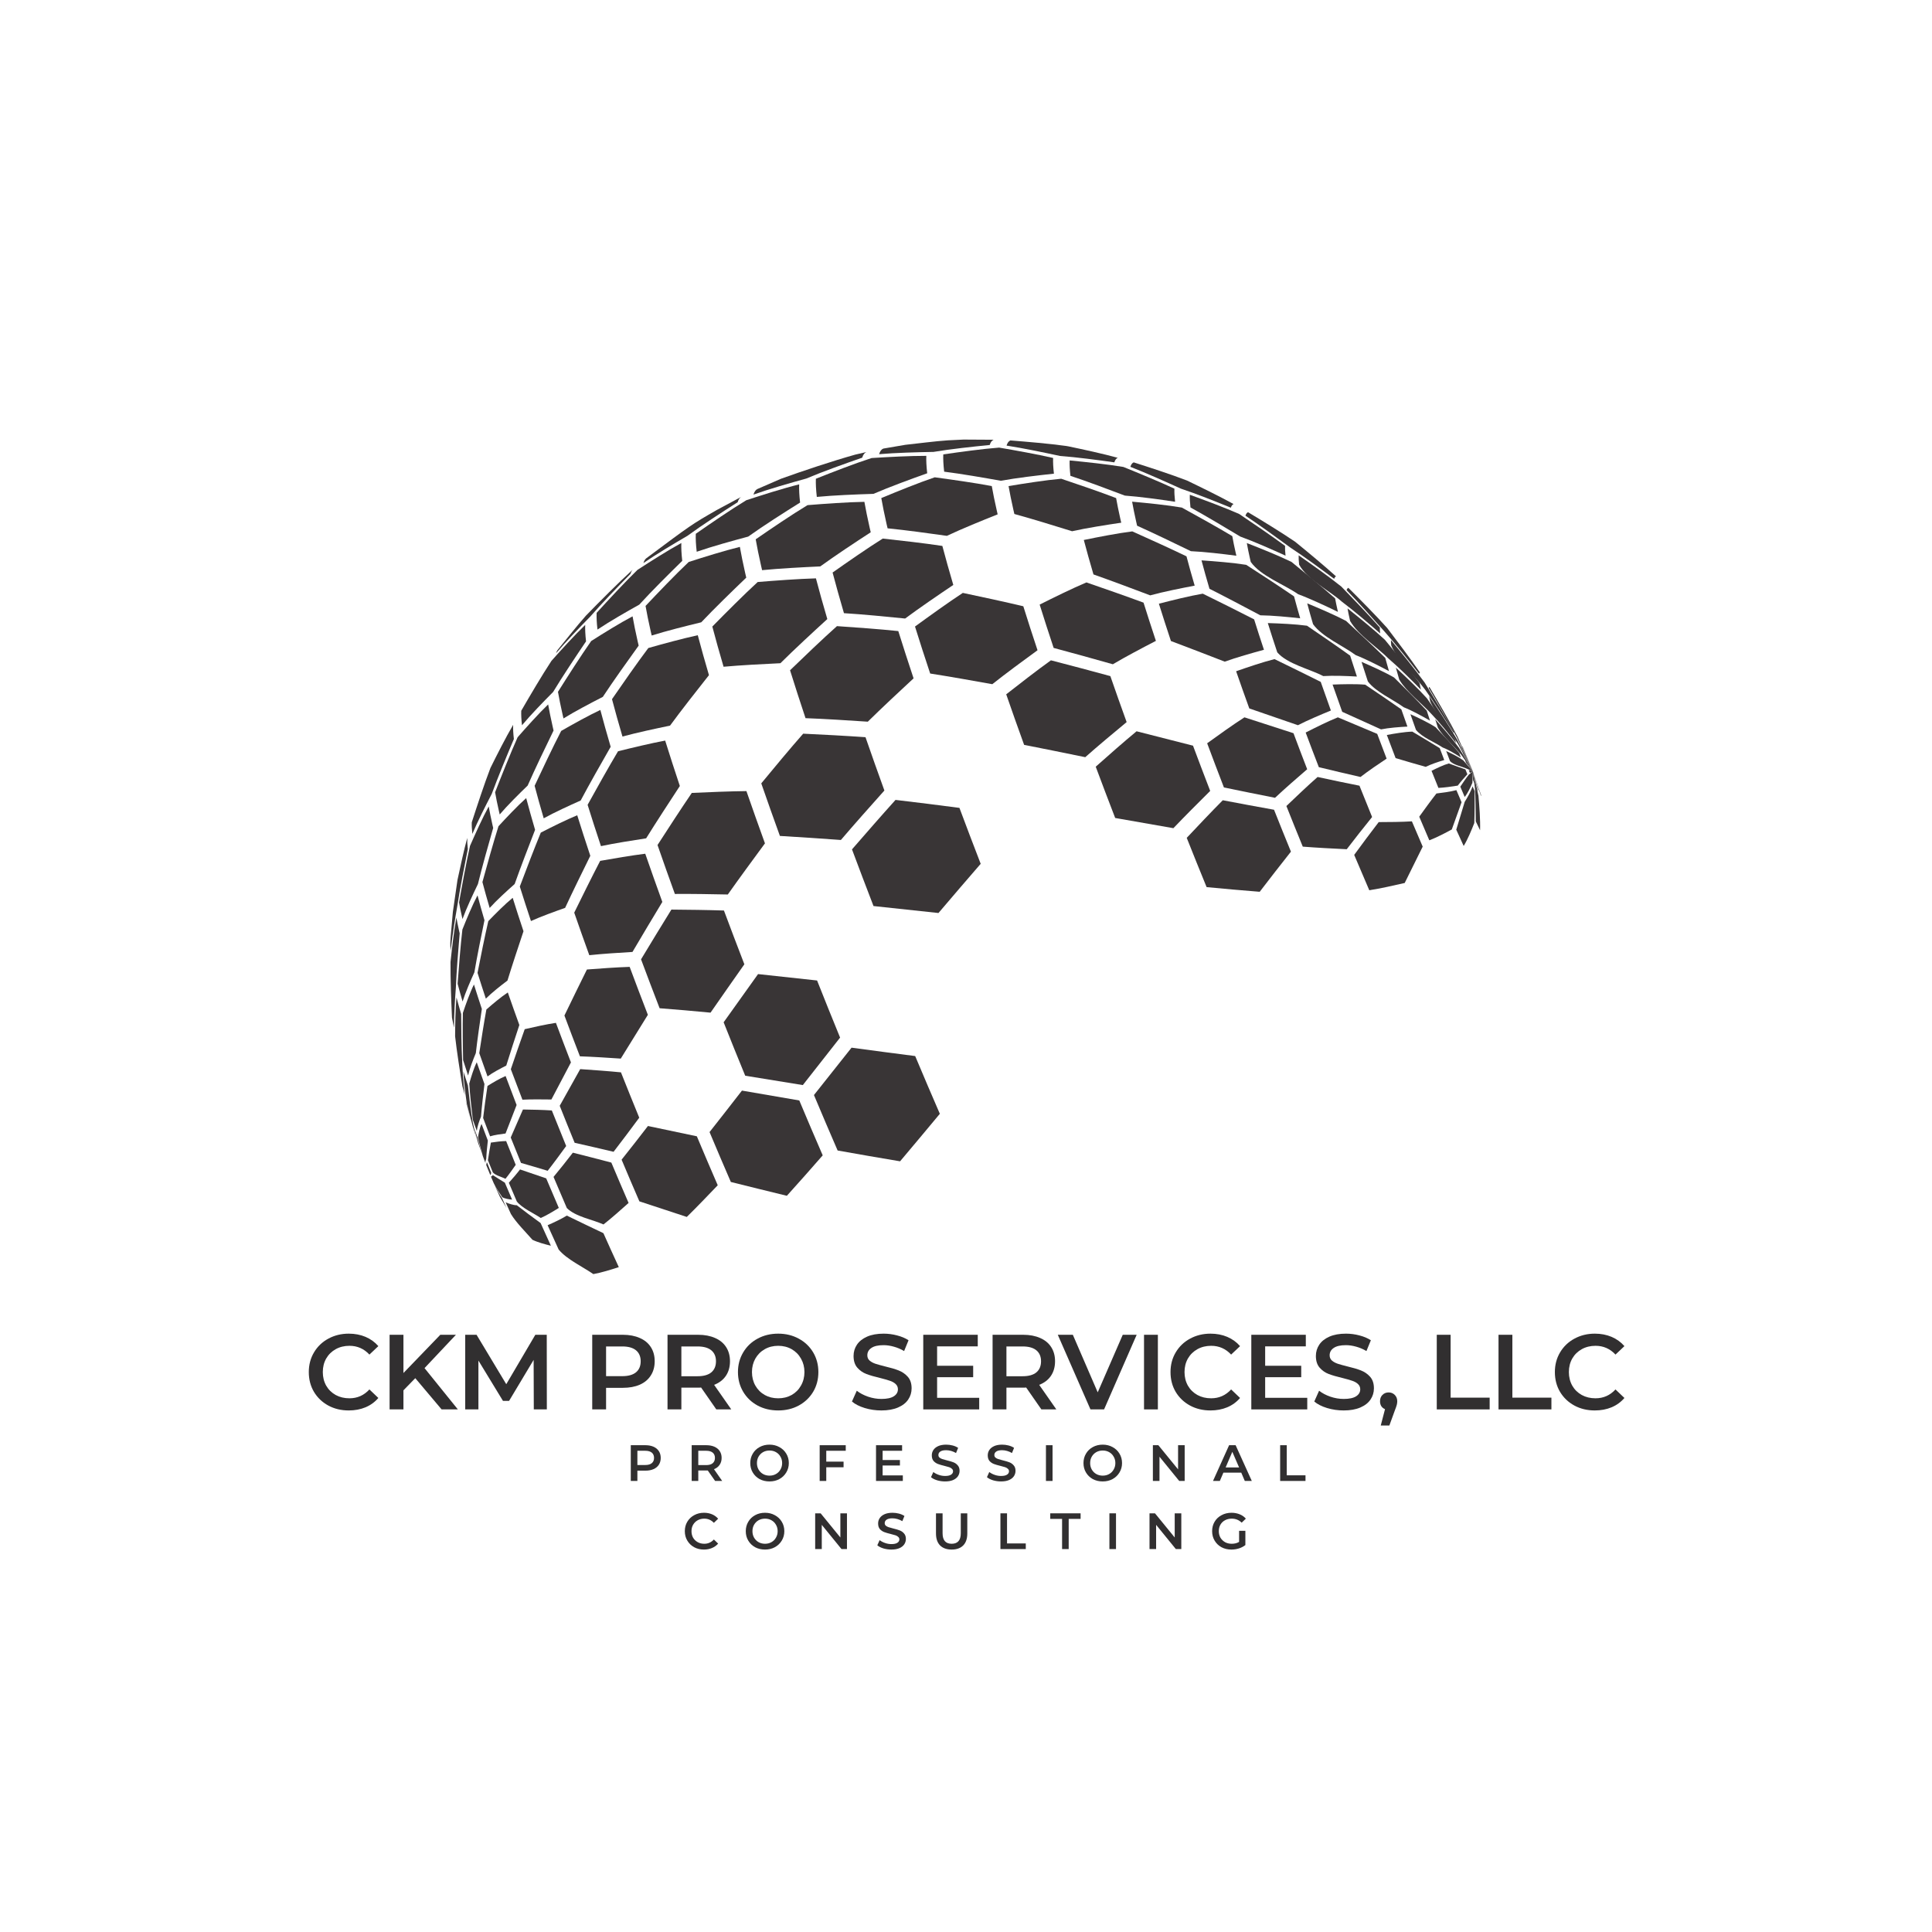 <svg xmlns="http://www.w3.org/2000/svg" xmlns:xlink="http://www.w3.org/1999/xlink" width="500" zoomAndPan="magnify" viewBox="0 0 375 375" height="500" preserveAspectRatio="xMidYMid meet" version="1.0"><defs><g/><clipPath id="c95329f077"><path d="M 195 85.32 L 217 85.32 L 217 90 L 195 90 Z M 195 85.32 " clip-rule="nonzero"/></clipPath><clipPath id="9d2c258de2"><path d="M 170 85.32 L 193 85.32 L 193 89 L 170 89 Z M 170 85.32 " clip-rule="nonzero"/></clipPath><clipPath id="705d9af934"><path d="M 87.363 162 L 91 162 L 91 185 L 87.363 185 Z M 87.363 162 " clip-rule="nonzero"/></clipPath><clipPath id="c4c35c947d"><path d="M 87.363 178 L 90 178 L 90 200 L 87.363 200 Z M 87.363 178 " clip-rule="nonzero"/></clipPath><clipPath id="4fba6ca639"><path d="M 106 235 L 121 235 L 121 247.32 L 106 247.32 Z M 106 235 " clip-rule="nonzero"/></clipPath><clipPath id="4eeb2a946c"><path d="M 285 149 L 287.613 149 L 287.613 162 L 285 162 Z M 285 149 " clip-rule="nonzero"/></clipPath><clipPath id="77fffb83d3"><path d="M 285 149 L 287.613 149 L 287.613 155 L 285 155 Z M 285 149 " clip-rule="nonzero"/></clipPath></defs><path fill="#393536" d="M 146.246 96 C 146.422 95.434 146.68 95.074 147.02 94.914 L 151.582 92.93 C 155.863 91.387 161.633 89.469 166.016 88.238 L 168.172 87.742 C 167.809 87.883 167.531 88.246 167.352 88.836 C 164.066 89.973 159.695 91.535 156.492 92.887 C 153.395 93.742 149.273 94.918 146.246 96 " fill-opacity="1" fill-rule="nonzero"/><path fill="#393536" d="M 124.887 109.289 C 125.016 108.867 125.195 108.566 125.422 108.379 L 125.5 108.32 C 134.121 101.891 134.285 101.766 139.133 98.988 L 143.918 96.418 C 143.59 96.582 143.344 96.938 143.176 97.484 C 140.207 99.371 136.27 101.922 133.434 104 C 130.828 105.52 127.367 107.578 124.887 109.289 " fill-opacity="1" fill-rule="nonzero"/><path fill="#393536" d="M 283.801 144.844 L 283.891 144.902 L 285.887 149.711 L 283.801 144.844 " fill-opacity="1" fill-rule="nonzero"/><path fill="#393536" d="M 277.309 133.543 C 277.34 133.438 277.391 133.371 277.457 133.348 C 279.152 136.211 281.391 140.051 282.914 143.008 L 285.887 149.711 L 282.797 143.168 C 281.199 140.254 279.043 136.379 277.309 133.543 " fill-opacity="1" fill-rule="nonzero"/><path fill="#393536" d="M 261.375 114.547 C 261.453 114.305 261.566 114.152 261.715 114.094 C 264.023 116.387 267.078 119.469 269.25 121.891 C 271.203 124.453 273.789 127.887 275.617 130.543 C 275.539 130.574 275.48 130.648 275.441 130.773 C 273.484 128.273 270.848 124.953 268.734 122.582 C 266.566 120.137 263.652 116.891 261.375 114.547 " fill-opacity="1" fill-rule="nonzero"/><path fill="#393536" d="M 241.742 100.098 C 241.855 99.734 242.023 99.508 242.25 99.422 C 245.031 101.09 248.73 103.344 251.41 105.172 C 253.82 107.137 257.02 109.785 259.324 111.875 C 259.164 111.938 259.039 112.098 258.961 112.355 C 256.477 110.496 253.141 108.035 250.539 106.34 C 247.93 104.426 244.438 101.891 241.742 100.098 " fill-opacity="1" fill-rule="nonzero"/><path fill="#393536" d="M 219.406 90.609 C 219.551 90.145 219.766 89.855 220.055 89.746 C 223.176 90.738 227.332 92.09 230.391 93.27 C 233.133 94.586 236.777 96.367 239.438 97.84 C 239.207 97.93 239.027 98.164 238.91 98.543 C 236.027 97.367 232.172 95.828 229.215 94.848 C 226.297 93.523 222.391 91.777 219.406 90.609 " fill-opacity="1" fill-rule="nonzero"/><g clip-path="url(#c95329f077)"><path fill="#393536" d="M 195.371 86.488 C 195.535 85.949 195.789 85.617 196.121 85.488 C 199.359 85.746 203.68 86.105 206.891 86.555 L 207.336 86.629 C 210.234 87.234 214.102 88.07 216.957 88.859 C 216.66 88.973 216.441 89.266 216.293 89.742 C 213.145 89.297 208.938 88.734 205.762 88.504 C 202.66 87.836 198.508 86.973 195.371 86.488 " fill-opacity="1" fill-rule="nonzero"/></g><g clip-path="url(#9d2c258de2)"><path fill="#393536" d="M 170.633 88.156 C 170.816 87.57 171.09 87.211 171.449 87.07 L 175.711 86.34 C 178.191 86.078 181.492 85.633 183.98 85.469 L 187.031 85.32 L 192.867 85.355 C 192.531 85.484 192.273 85.82 192.105 86.371 C 188.824 86.695 184.441 87.168 181.188 87.715 C 178.02 87.773 173.793 87.883 170.633 88.156 " fill-opacity="1" fill-rule="nonzero"/></g><path fill="#393536" d="M 107.926 126.793 C 108.008 126.539 108.105 126.328 108.223 126.168 C 109.871 124.16 112.008 121.43 113.738 119.488 C 116.418 116.734 120.031 113.098 122.875 110.516 C 122.664 110.699 122.496 110.992 122.375 111.391 C 119.965 113.84 116.781 117.133 114.527 119.723 C 112.492 121.793 109.801 124.582 107.926 126.793 " fill-opacity="1" fill-rule="nonzero"/><path fill="#393536" d="M 283.703 145.168 C 283.695 145.098 283.691 145.035 283.695 144.988 L 285.887 149.711 L 283.703 145.168 " fill-opacity="1" fill-rule="nonzero"/><path fill="#393536" d="M 270.039 125.277 C 269.992 124.863 269.977 124.52 269.988 124.242 C 272.004 126.672 274.672 129.941 276.531 132.496 C 278.266 135.32 280.555 139.102 282.156 142 C 282.152 142.082 282.156 142.184 282.168 142.301 C 280.559 139.727 278.387 136.305 276.602 133.848 C 274.672 131.246 271.289 128.262 270.039 125.277 " fill-opacity="1" fill-rule="nonzero"/><path fill="#393536" d="M 252.16 109.598 C 252.078 108.875 252.051 108.273 252.07 107.793 C 254.594 109.551 257.945 111.926 260.348 113.852 C 262.629 116.199 265.652 119.355 267.828 121.805 C 267.816 122.109 267.836 122.488 267.887 122.945 C 265.719 121.051 262.805 118.543 260.5 116.82 C 258.027 114.617 253.742 112.504 252.16 109.598 " fill-opacity="1" fill-rule="nonzero"/><path fill="#393536" d="M 231.07 98.496 C 230.957 97.512 230.918 96.691 230.945 96.035 C 233.84 97.082 237.695 98.516 240.516 99.758 C 243.219 101.574 246.812 104.016 249.43 105.949 C 249.406 106.461 249.438 107.09 249.523 107.852 C 246.922 106.668 243.43 105.121 240.742 104.148 C 237.867 102.414 234.016 100.117 231.07 98.496 " fill-opacity="1" fill-rule="nonzero"/><path fill="#393536" d="M 207.77 92.359 C 207.633 91.164 207.586 90.168 207.617 89.371 C 210.754 89.676 214.934 90.113 218.043 90.633 C 221.039 91.844 225.023 93.488 227.953 94.848 C 227.926 95.527 227.969 96.375 228.082 97.391 C 225.168 96.953 221.27 96.406 218.332 96.195 C 215.18 94.996 210.969 93.418 207.77 92.359 " fill-opacity="1" fill-rule="nonzero"/><path fill="#393536" d="M 183.262 91.551 C 183.109 90.211 183.051 89.098 183.09 88.199 C 186.332 87.727 190.66 87.129 193.93 86.879 C 197.086 87.418 201.289 88.172 204.41 88.891 C 204.375 89.707 204.426 90.719 204.566 91.938 C 201.465 92.27 197.328 92.754 194.262 93.316 C 190.969 92.727 186.578 91.965 183.262 91.551 " fill-opacity="1" fill-rule="nonzero"/><path fill="#393536" d="M 158.543 96.449 C 158.383 95.039 158.324 93.867 158.359 92.926 C 161.574 91.645 165.879 89.969 169.176 88.906 C 172.355 88.707 176.605 88.473 179.797 88.48 C 179.758 89.383 179.816 90.512 179.969 91.863 C 176.809 92.988 172.609 94.527 169.535 95.859 C 166.23 95.961 161.828 96.133 158.543 96.449 " fill-opacity="1" fill-rule="nonzero"/><path fill="#393536" d="M 135.23 107.094 C 135.07 105.699 135.012 104.539 135.055 103.605 C 137.949 101.586 141.84 98.918 144.863 97.09 C 147.914 96.09 152 94.789 155.121 94.016 C 155.078 94.961 155.137 96.137 155.297 97.547 C 152.234 99.461 148.164 102.047 145.227 104.152 C 142.207 104.961 138.184 106.07 135.23 107.094 " fill-opacity="1" fill-rule="nonzero"/><path fill="#393536" d="M 115.969 122.199 C 115.82 120.902 115.77 119.824 115.805 118.957 C 118.129 116.406 121.258 113.02 123.734 110.613 C 126.246 108.98 129.617 106.832 132.246 105.398 C 132.211 106.324 132.266 107.477 132.422 108.863 C 129.871 111.363 126.488 114.719 124.082 117.359 C 121.605 118.742 118.324 120.621 115.969 122.199 " fill-opacity="1" fill-rule="nonzero"/><path fill="#393536" d="M 101.316 140.773 C 101.188 139.645 101.145 138.707 101.176 137.953 C 102.875 135.016 105.172 131.109 107.039 128.27 C 108.945 126.125 111.52 123.285 113.59 121.293 C 113.555 122.145 113.605 123.211 113.75 124.488 C 111.777 127.402 109.172 131.309 107.352 134.32 C 105.484 136.199 103.016 138.738 101.316 140.773 " fill-opacity="1" fill-rule="nonzero"/><path fill="#393536" d="M 91.684 161.859 C 91.582 160.961 91.547 160.215 91.57 159.617 C 92.598 156.434 93.992 152.195 95.188 149.074 C 96.449 146.527 98.16 143.145 99.602 140.695 C 99.57 141.43 99.617 142.348 99.742 143.445 C 98.398 146.621 96.637 150.867 95.445 154.102 C 94.25 156.395 92.688 159.477 91.684 161.859 " fill-opacity="1" fill-rule="nonzero"/><g clip-path="url(#705d9af934)"><path fill="#393536" d="M 87.48 184.516 C 87.414 183.898 87.387 183.387 87.402 182.977 L 87.469 181.898 L 87.902 176.996 L 88.797 170.797 C 89.332 168.344 90.023 165.059 90.695 162.641 C 90.672 163.215 90.711 163.934 90.805 164.797 C 90.145 168.078 89.285 172.461 88.777 175.77 C 88.32 178.383 87.746 181.875 87.48 184.516 " fill-opacity="1" fill-rule="nonzero"/></g><path fill="#393536" d="M 277.605 136.148 C 277.594 136.094 277.582 136.039 277.566 135.988 C 277.492 135.656 277.434 135.355 277.383 135.086 C 279.074 137.578 281.301 140.93 282.816 143.531 L 285.887 149.711 L 282.992 144.383 C 281.418 141.887 278.805 138.848 277.605 136.148 " fill-opacity="1" fill-rule="nonzero"/><path fill="#393536" d="M 262.059 120.535 C 262.031 120.41 262.004 120.285 261.973 120.16 C 261.801 119.398 261.66 118.707 261.555 118.09 C 263.781 119.859 266.727 122.254 268.812 124.188 C 270.867 126.68 273.586 130.02 275.535 132.598 C 275.59 132.914 275.66 133.266 275.75 133.656 C 275.762 133.723 275.777 133.785 275.793 133.852 C 273.984 132.008 271.547 129.57 269.582 127.895 C 267.352 125.66 263.637 123.266 262.059 120.535 " fill-opacity="1" fill-rule="nonzero"/><path fill="#393536" d="M 242.766 109.062 C 242.723 108.875 242.68 108.688 242.637 108.5 C 242.379 107.359 242.168 106.328 242.008 105.406 C 244.637 106.426 248.133 107.832 250.672 109.062 C 253.242 111.152 256.66 113.961 259.148 116.152 C 259.266 116.812 259.418 117.551 259.602 118.367 C 259.633 118.496 259.66 118.633 259.691 118.766 C 257.414 117.664 254.352 116.223 251.973 115.336 C 249.23 113.426 244.684 111.801 242.766 109.062 " fill-opacity="1" fill-rule="nonzero"/><path fill="#393536" d="M 220.711 102.039 C 220.656 101.797 220.602 101.559 220.547 101.324 C 220.219 99.867 219.949 98.551 219.742 97.375 C 222.645 97.637 226.52 98.023 229.395 98.52 C 232.355 100.141 236.289 102.328 239.188 104.062 C 239.355 105.023 239.574 106.098 239.844 107.285 C 239.887 107.477 239.93 107.672 239.977 107.867 C 237.34 107.523 233.812 107.098 231.152 106.984 C 228.035 105.465 223.871 103.461 220.711 102.039 " fill-opacity="1" fill-rule="nonzero"/><path fill="#393536" d="M 196.887 99.766 C 196.82 99.484 196.758 99.211 196.695 98.934 C 196.312 97.242 196.004 95.715 195.762 94.348 C 198.816 93.84 202.895 93.199 205.977 92.922 C 209.191 94 213.473 95.461 216.637 96.676 C 216.852 97.883 217.125 99.23 217.461 100.723 C 217.516 100.965 217.574 101.211 217.633 101.457 C 214.758 101.879 210.93 102.477 208.094 103.113 C 204.746 102.07 200.273 100.691 196.887 99.766 " fill-opacity="1" fill-rule="nonzero"/><path fill="#393536" d="M 172.281 102.547 C 172.207 102.246 172.141 101.945 172.07 101.648 C 171.656 99.812 171.32 98.156 171.059 96.676 C 174.141 95.395 178.266 93.715 181.43 92.645 C 184.758 93.094 189.199 93.723 192.504 94.344 C 192.746 95.73 193.062 97.277 193.453 98.996 C 193.516 99.273 193.578 99.555 193.645 99.836 C 190.66 101.023 186.691 102.637 183.789 104.008 C 180.344 103.52 175.742 102.887 172.281 102.547 " fill-opacity="1" fill-rule="nonzero"/><path fill="#393536" d="M 147.922 110.668 C 147.852 110.359 147.781 110.051 147.711 109.746 C 147.289 107.879 146.945 106.191 146.68 104.68 C 149.656 102.625 153.645 99.914 156.742 98.047 C 160.047 97.781 164.465 97.461 167.777 97.406 C 168.039 98.895 168.379 100.562 168.797 102.406 C 168.863 102.707 168.934 103.008 169.008 103.316 C 166.031 105.246 162.082 107.855 159.215 109.941 C 155.824 110.098 151.301 110.332 147.922 110.668 " fill-opacity="1" fill-rule="nonzero"/><path fill="#393536" d="M 126.492 123.352 C 126.422 123.055 126.355 122.762 126.289 122.473 C 125.883 120.68 125.555 119.059 125.301 117.613 C 127.762 115.004 131.07 111.543 133.68 109.078 C 136.633 108.125 140.59 106.891 143.605 106.148 C 143.871 107.656 144.215 109.34 144.637 111.207 C 144.703 111.508 144.773 111.812 144.848 112.121 C 142.18 114.676 138.645 118.105 136.109 120.789 C 133.207 121.492 129.34 122.457 126.492 123.352 " fill-opacity="1" fill-rule="nonzero"/><path fill="#393536" d="M 109.371 139.449 C 109.309 139.184 109.25 138.918 109.191 138.656 C 108.824 137.047 108.531 135.59 108.301 134.285 C 110.184 131.293 112.723 127.316 114.754 124.422 C 117.121 122.914 120.305 120.938 122.781 119.629 C 123.035 121.062 123.359 122.664 123.762 124.438 C 123.824 124.727 123.895 125.016 123.965 125.309 C 121.832 128.266 119.012 132.219 117.008 135.262 C 114.684 136.453 111.59 138.07 109.371 139.449 " fill-opacity="1" fill-rule="nonzero"/><path fill="#393536" d="M 96.992 158.09 C 96.938 157.867 96.887 157.645 96.84 157.426 C 96.535 156.082 96.285 154.867 96.098 153.777 C 97.355 150.555 99.059 146.266 100.469 143.105 C 102.188 141.141 104.512 138.539 106.395 136.73 C 106.621 138.008 106.91 139.438 107.27 141.02 C 107.328 141.277 107.387 141.535 107.445 141.797 C 105.895 144.98 103.844 149.238 102.418 152.48 C 100.73 154.105 98.508 156.305 96.992 158.09 " fill-opacity="1" fill-rule="nonzero"/><path fill="#393536" d="M 89.77 178.387 C 89.73 178.219 89.691 178.055 89.656 177.891 C 89.43 176.887 89.242 175.977 89.102 175.164 C 89.684 171.863 90.488 167.461 91.227 164.191 C 92.25 161.859 93.641 158.762 94.859 156.527 C 95.043 157.582 95.285 158.762 95.578 160.066 C 95.625 160.277 95.676 160.488 95.727 160.707 C 94.793 163.957 93.57 168.301 92.766 171.59 C 91.797 173.594 90.531 176.293 89.77 178.387 " fill-opacity="1" fill-rule="nonzero"/><g clip-path="url(#c4c35c947d)"><path fill="#393536" d="M 88.129 199.461 C 88.105 199.363 88.082 199.262 88.059 199.164 C 87.922 198.559 87.812 198.012 87.727 197.523 C 87.582 194.293 87.422 189.977 87.445 186.738 C 87.719 184.137 88.113 180.668 88.586 178.098 C 88.723 178.867 88.895 179.73 89.113 180.688 C 89.148 180.84 89.184 180.996 89.223 181.156 C 88.949 184.328 88.609 188.559 88.48 191.738 C 88.305 194.051 88.105 197.141 88.129 199.461 " fill-opacity="1" fill-rule="nonzero"/></g><path fill="#393536" d="M 283.977 146.332 C 283.934 146.191 283.895 146.055 283.863 145.926 L 285.887 149.711 L 283.977 146.332 " fill-opacity="1" fill-rule="nonzero"/><path fill="#393536" d="M 271.59 131.906 C 271.348 131.09 271.129 130.316 270.938 129.59 C 272.801 131.312 275.254 133.648 276.953 135.527 C 278.633 137.906 280.863 141.094 282.43 143.547 C 282.484 143.758 282.547 143.98 282.617 144.215 C 281.23 142.465 279.355 140.141 277.797 138.539 C 275.961 136.523 272.969 134.254 271.59 131.906 " fill-opacity="1" fill-rule="nonzero"/><path fill="#393536" d="M 254.863 121.152 C 254.441 119.73 254.066 118.383 253.73 117.113 C 256.027 118.062 259.078 119.363 261.273 120.523 C 263.582 122.652 266.648 125.5 268.879 127.707 C 269.094 128.508 269.332 129.363 269.598 130.262 C 267.695 129.254 265.133 127.934 263.125 127.148 C 260.664 125.328 256.648 123.641 254.863 121.152 " fill-opacity="1" fill-rule="nonzero"/><path fill="#393536" d="M 234.758 114.281 C 234.184 112.34 233.668 110.496 233.211 108.766 C 235.82 108.945 239.305 109.219 241.887 109.633 C 244.691 111.441 248.426 113.871 251.176 115.762 C 251.527 117.098 251.926 118.516 252.367 120.012 C 250.051 119.758 246.957 119.453 244.629 119.43 C 241.68 117.863 237.742 115.785 234.758 114.281 " fill-opacity="1" fill-rule="nonzero"/><path fill="#393536" d="M 212.242 111.496 C 211.547 109.145 210.922 106.906 210.367 104.809 C 213.176 104.234 216.934 103.5 219.777 103.141 C 222.949 104.562 227.168 106.469 230.297 107.984 C 230.766 109.77 231.297 111.668 231.887 113.672 C 229.281 114.164 225.812 114.859 223.254 115.559 C 219.961 114.312 215.562 112.664 212.242 111.496 " fill-opacity="1" fill-rule="nonzero"/><path fill="#393536" d="M 163.812 119.016 C 162.996 116.238 162.258 113.602 161.605 111.129 C 164.488 109.098 168.355 106.41 171.344 104.535 C 174.82 104.914 179.453 105.441 182.91 105.965 C 183.539 108.34 184.246 110.871 185.035 113.539 C 182.195 115.445 178.426 118.016 175.688 120.055 C 172.129 119.695 167.383 119.234 163.812 119.016 " fill-opacity="1" fill-rule="nonzero"/><path fill="#393536" d="M 140.445 129.414 C 139.637 126.664 138.906 124.059 138.262 121.613 C 140.855 118.973 144.34 115.473 147.066 112.969 C 150.453 112.691 154.973 112.355 158.371 112.258 C 159.023 114.738 159.762 117.379 160.582 120.16 C 157.812 122.688 154.137 126.082 151.477 128.73 C 148.164 128.887 143.746 129.113 140.445 129.414 " fill-opacity="1" fill-rule="nonzero"/><path fill="#393536" d="M 120.82 142.961 C 120.066 140.406 119.387 137.98 118.789 135.707 C 120.859 132.699 123.645 128.699 125.84 125.781 C 128.699 124.973 132.527 123.926 135.438 123.297 C 136.078 125.727 136.805 128.316 137.609 131.047 C 135.305 133.957 132.246 137.852 130.051 140.844 C 127.27 141.418 123.562 142.215 120.82 142.961 " fill-opacity="1" fill-rule="nonzero"/><path fill="#393536" d="M 105.535 158.832 C 104.883 156.609 104.289 154.5 103.77 152.52 C 105.273 149.305 107.301 145.027 108.926 141.871 C 111.172 140.586 114.188 138.898 116.527 137.801 C 117.121 140.043 117.789 142.434 118.531 144.953 C 116.75 148.059 114.387 152.215 112.707 155.379 C 110.523 156.348 107.625 157.676 105.535 158.832 " fill-opacity="1" fill-rule="nonzero"/><path fill="#393536" d="M 95.043 176.234 C 94.523 174.465 94.051 172.789 93.637 171.211 C 94.527 167.949 95.738 163.602 96.754 160.371 C 98.309 158.68 100.418 156.441 102.133 154.91 C 102.645 156.84 103.219 158.898 103.859 161.066 C 102.637 164.211 101.02 168.41 99.895 171.59 C 98.387 172.926 96.391 174.734 95.043 176.234 " fill-opacity="1" fill-rule="nonzero"/><path fill="#393536" d="M 89.789 194.395 C 89.43 193.18 89.109 192.027 88.824 190.945 C 89.055 187.785 89.383 183.566 89.75 180.422 C 90.555 178.398 91.668 175.711 92.684 173.789 C 93.082 175.305 93.535 176.918 94.035 178.617 C 93.41 181.645 92.59 185.684 92.074 188.734 C 91.312 190.398 90.336 192.648 89.789 194.395 " fill-opacity="1" fill-rule="nonzero"/><path fill="#393536" d="M 90.223 212.535 C 90.051 211.949 89.898 211.398 89.762 210.879 C 89.277 207.969 88.66 204.078 88.336 201.145 C 88.348 198.879 88.391 195.852 88.605 193.598 C 88.875 194.609 89.176 195.688 89.512 196.82 C 89.523 199.59 89.559 203.285 89.711 206.055 C 89.793 208.004 89.945 210.605 90.223 212.535 " fill-opacity="1" fill-rule="nonzero"/><path fill="#393536" d="M 90.996 215.992 L 90.551 214.336 L 90.34 213.492 C 90.457 213.934 90.586 214.402 90.734 214.898 L 91.547 217.902 C 91.379 217.328 91.152 216.566 90.996 215.992 " fill-opacity="1" fill-rule="nonzero"/><path fill="#393536" d="M 279.102 141.258 C 278.914 140.684 278.734 140.133 278.57 139.605 C 280.027 141.23 281.941 143.438 283.223 145.207 L 285.887 149.711 L 283.648 146.527 C 282.316 144.922 280.164 143.055 279.102 141.258 " fill-opacity="1" fill-rule="nonzero"/><path fill="#393536" d="M 265.5 132.262 C 265.062 130.949 264.656 129.684 264.273 128.465 C 266.203 129.301 268.77 130.453 270.59 131.504 C 272.516 133.406 275.078 135.953 276.93 137.926 C 277.125 138.551 277.336 139.199 277.559 139.875 C 276.07 139.02 274.055 137.906 272.457 137.277 C 270.383 135.754 267.039 134.324 265.5 132.262 " fill-opacity="1" fill-rule="nonzero"/><path fill="#393536" d="M 247.918 126.621 C 247.262 124.656 246.648 122.758 246.082 120.938 C 248.367 121.008 251.418 121.141 253.684 121.449 C 256.211 123.168 259.578 125.473 262.062 127.258 C 262.469 128.555 262.906 129.914 263.375 131.316 C 261.418 131.207 258.797 131.102 256.844 131.227 C 254.172 129.832 249.887 128.898 247.918 126.621 " fill-opacity="1" fill-rule="nonzero"/><path fill="#393536" d="M 227.277 124.422 C 226.445 121.918 225.664 119.5 224.938 117.18 C 227.477 116.523 230.875 115.676 233.457 115.23 C 236.457 116.707 240.453 118.684 243.426 120.219 C 244.016 122.109 244.652 124.086 245.332 126.125 C 243.027 126.746 239.961 127.617 237.719 128.426 C 234.594 127.211 230.422 125.598 227.277 124.422 " fill-opacity="1" fill-rule="nonzero"/><path fill="#393536" d="M 204.512 125.762 C 203.547 122.855 202.637 120.047 201.797 117.352 C 204.488 116 208.098 114.223 210.871 113.047 C 214.207 114.195 218.652 115.746 221.961 116.973 C 222.703 119.352 223.508 121.828 224.359 124.395 C 221.824 125.703 218.457 127.477 216 128.934 C 212.562 127.961 207.969 126.676 204.512 125.762 " fill-opacity="1" fill-rule="nonzero"/><path fill="#393536" d="M 180.547 130.73 C 179.496 127.578 178.512 124.531 177.602 121.609 C 180.352 119.605 184.039 116.949 186.883 115.082 C 190.414 115.828 195.117 116.836 198.625 117.676 C 199.48 120.41 200.398 123.262 201.383 126.211 C 198.719 128.148 195.184 130.75 192.605 132.801 C 188.992 132.148 184.172 131.297 180.547 130.73 " fill-opacity="1" fill-rule="nonzero"/><path fill="#393536" d="M 156.352 139.395 C 155.281 136.18 154.277 133.074 153.348 130.098 C 156.043 127.492 159.652 124.031 162.453 121.531 C 166.027 121.773 170.793 122.117 174.359 122.492 C 175.277 125.43 176.27 128.496 177.324 131.668 C 174.629 134.16 171.055 137.5 168.441 140.078 C 164.816 139.836 159.98 139.527 156.352 139.395 " fill-opacity="1" fill-rule="nonzero"/><path fill="#393536" d="M 116.645 164.234 C 115.719 161.461 114.855 158.781 114.055 156.215 C 115.789 153.078 118.125 148.902 119.961 145.82 C 122.691 145.141 126.344 144.262 129.109 143.746 C 129.992 146.57 130.941 149.516 131.957 152.562 C 129.969 155.594 127.328 159.641 125.414 162.719 C 122.773 163.121 119.254 163.68 116.645 164.234 " fill-opacity="1" fill-rule="nonzero"/><path fill="#393536" d="M 103.059 178.773 C 102.289 176.461 101.566 174.223 100.895 172.078 C 102.082 168.926 103.684 164.727 104.969 161.609 C 107.059 160.535 109.863 159.137 112.039 158.242 C 112.824 160.762 113.672 163.391 114.578 166.109 C 113.086 169.129 111.105 173.164 109.688 176.219 C 107.676 176.926 105 177.891 103.059 178.773 " fill-opacity="1" fill-rule="nonzero"/><path fill="#393536" d="M 94.301 193.836 C 93.727 192.105 93.188 190.438 92.688 188.836 C 93.277 185.816 94.086 181.793 94.777 178.793 C 96.141 177.379 97.992 175.516 99.512 174.266 C 100.16 176.344 100.859 178.512 101.609 180.754 C 100.652 183.617 99.383 187.438 98.5 190.324 C 97.191 191.316 95.457 192.672 94.301 193.836 " fill-opacity="1" fill-rule="nonzero"/><path fill="#393536" d="M 90.855 208.758 C 90.512 207.719 90.184 206.711 89.887 205.75 C 89.824 203.008 89.773 199.352 89.844 196.609 C 90.414 194.926 91.203 192.68 91.992 191.086 C 92.469 192.609 92.98 194.195 93.527 195.836 C 93.148 198.402 92.645 201.824 92.359 204.402 C 91.828 205.68 91.16 207.41 90.855 208.758 " fill-opacity="1" fill-rule="nonzero"/><path fill="#393536" d="M 92.605 221.25 C 92.398 220.625 92.129 219.789 91.926 219.16 L 91.766 218.633 L 90.617 214.285 C 90.348 212.398 90.008 209.875 89.945 207.969 C 90.219 208.84 90.512 209.75 90.824 210.691 C 91.059 212.84 91.383 215.703 91.762 217.828 C 92.008 218.855 92.273 220.246 92.605 221.25 " fill-opacity="1" fill-rule="nonzero"/><path fill="#393536" d="M 284.547 148.051 C 284.48 147.867 284.418 147.691 284.359 147.516 L 285.887 149.711 L 284.547 148.051 " fill-opacity="1" fill-rule="nonzero"/><path fill="#393536" d="M 274.836 141.66 C 274.461 140.629 274.105 139.617 273.762 138.629 C 275.262 139.305 277.258 140.254 278.641 141.152 C 280.047 142.633 281.914 144.609 283.246 146.16 C 283.344 146.445 283.449 146.734 283.555 147.035 C 282.547 146.375 281.164 145.516 280.035 145.094 C 278.484 144.051 276.004 143.121 274.836 141.66 " fill-opacity="1" fill-rule="nonzero"/><path fill="#393536" d="M 260.523 138.16 C 259.871 136.359 259.246 134.594 258.652 132.875 C 260.551 132.801 263.09 132.734 264.984 132.895 C 267.098 134.316 269.914 136.219 271.996 137.684 C 272.371 138.773 272.77 139.891 273.18 141.031 C 271.637 141.109 269.574 141.266 268.059 141.57 C 265.801 140.543 262.789 139.176 260.523 138.16 " fill-opacity="1" fill-rule="nonzero"/><path fill="#393536" d="M 242.488 137.508 C 241.598 135.047 240.742 132.637 239.93 130.289 C 242.145 129.516 245.105 128.508 247.379 127.934 C 250.074 129.246 253.672 131 256.352 132.352 C 256.98 134.156 257.637 136.016 258.324 137.91 C 256.379 138.707 253.797 139.801 251.926 140.762 C 249.098 139.781 245.324 138.48 242.488 137.508 " fill-opacity="1" fill-rule="nonzero"/><path fill="#393536" d="M 198.781 144.578 C 197.57 141.234 196.41 137.957 195.305 134.766 C 197.879 132.75 201.324 130.07 203.984 128.168 C 207.449 129.07 212.066 130.281 215.52 131.234 C 216.523 134.133 217.578 137.113 218.68 140.156 C 216.246 142.168 213.008 144.871 210.648 146.969 C 207.09 146.242 202.348 145.273 198.781 144.578 " fill-opacity="1" fill-rule="nonzero"/><path fill="#393536" d="M 151.379 162.254 C 150.121 158.777 148.91 155.367 147.762 152.051 C 150.168 149.129 153.398 145.246 155.898 142.406 C 159.527 142.578 164.371 142.824 167.996 143.098 C 169.16 146.457 170.383 149.91 171.66 153.438 C 169.102 156.297 165.703 160.121 163.215 163.039 C 159.664 162.785 154.934 162.453 151.379 162.254 " fill-opacity="1" fill-rule="nonzero"/><path fill="#393536" d="M 130.992 173.516 C 129.82 170.277 128.695 167.105 127.625 164.02 C 129.594 160.969 132.234 156.906 134.277 153.906 C 137.457 153.758 141.695 153.586 144.879 153.551 C 146.023 156.848 147.223 160.238 148.477 163.695 C 146.293 166.656 143.391 170.617 141.266 173.621 C 138.184 173.559 134.074 173.484 130.992 173.516 " fill-opacity="1" fill-rule="nonzero"/><path fill="#393536" d="M 114.383 185.402 C 113.363 182.586 112.387 179.828 111.457 177.145 C 112.941 174.117 114.938 170.086 116.492 167.094 C 119.109 166.629 122.602 166.035 125.242 165.707 C 126.297 168.75 127.402 171.875 128.559 175.066 C 126.805 177.973 124.473 181.844 122.762 184.773 C 120.246 184.922 116.887 185.133 114.383 185.402 " fill-opacity="1" fill-rule="nonzero"/><path fill="#393536" d="M 94.629 208.934 C 94.074 207.395 93.535 205.883 93.027 204.418 C 93.41 201.867 93.938 198.477 94.406 195.945 C 95.605 194.891 97.234 193.512 98.566 192.637 C 99.277 194.691 100.027 196.801 100.805 198.953 C 100.027 201.312 98.996 204.457 98.266 206.828 C 97.141 207.398 95.641 208.18 94.629 208.934 " fill-opacity="1" fill-rule="nonzero"/><path fill="#393536" d="M 92.547 219.512 C 92.277 218.773 92.023 218.047 91.777 217.344 C 91.523 215.238 91.211 212.426 91.086 210.312 C 91.441 209.047 91.953 207.359 92.535 206.184 C 93.012 207.559 93.512 208.969 94.031 210.406 C 93.805 212.301 93.508 214.832 93.363 216.738 C 93.035 217.543 92.641 218.648 92.547 219.512 " fill-opacity="1" fill-rule="nonzero"/><path fill="#393536" d="M 93.348 223.391 C 93.172 222.895 92.941 222.23 92.77 221.734 L 92.051 218.973 C 92.258 219.57 92.477 220.188 92.703 220.812 C 92.961 221.777 93.238 223.082 93.578 224.02 L 93.348 223.391 " fill-opacity="1" fill-rule="nonzero"/><path fill="#393536" d="M 281.449 147.738 C 281.195 147.082 280.945 146.43 280.707 145.785 C 281.746 146.25 283.125 146.922 284.035 147.609 L 285.887 149.711 L 284.629 149.172 C 283.672 148.746 282.168 148.5 281.449 147.738 " fill-opacity="1" fill-rule="nonzero"/><path fill="#393536" d="M 270.887 147.148 C 270.301 145.633 269.734 144.133 269.184 142.66 C 270.656 142.387 272.633 142.047 274.133 142.008 C 275.73 142.961 277.867 144.234 279.453 145.215 C 279.734 145.973 280.027 146.742 280.328 147.52 C 279.227 147.848 277.762 148.336 276.727 148.844 C 274.973 148.348 272.633 147.68 270.887 147.148 " fill-opacity="1" fill-rule="nonzero"/><path fill="#393536" d="M 255.984 148.906 C 255.105 146.641 254.254 144.395 253.43 142.184 C 255.277 141.246 257.754 140.008 259.68 139.234 C 261.969 140.199 265.023 141.48 267.316 142.445 C 267.906 144.023 268.516 145.629 269.141 147.25 C 267.59 148.273 265.539 149.672 264.074 150.812 C 261.645 150.258 258.406 149.504 255.984 148.906 " fill-opacity="1" fill-rule="nonzero"/><path fill="#393536" d="M 237.562 152.844 C 236.445 149.949 235.359 147.09 234.309 144.27 C 236.449 142.719 239.32 140.664 241.547 139.234 C 244.402 140.156 248.211 141.391 251.066 142.316 C 251.926 144.617 252.809 146.953 253.723 149.309 C 251.824 150.941 249.305 153.137 247.48 154.855 C 244.504 154.262 240.535 153.465 237.562 152.844 " fill-opacity="1" fill-rule="nonzero"/><path fill="#393536" d="M 216.457 158.77 C 215.16 155.41 213.898 152.086 212.68 148.816 C 215.031 146.723 218.18 143.945 220.609 141.941 C 223.898 142.777 228.281 143.891 231.562 144.734 C 232.641 147.621 233.754 150.555 234.898 153.516 C 232.73 155.664 229.855 158.543 227.754 160.75 C 224.363 160.16 219.844 159.371 216.457 158.77 " fill-opacity="1" fill-rule="nonzero"/><path fill="#393536" d="M 169.547 175.863 C 168.117 172.156 166.719 168.48 165.371 164.863 C 167.887 161.965 171.25 158.109 173.82 155.262 C 177.543 155.703 182.512 156.305 186.227 156.809 C 187.559 160.375 188.934 164.004 190.352 167.664 C 187.883 170.52 184.598 174.332 182.156 177.215 C 178.375 176.801 173.332 176.254 169.547 175.863 " fill-opacity="1" fill-rule="nonzero"/><path fill="#393536" d="M 128.031 195.699 C 126.793 192.496 125.59 189.328 124.426 186.207 C 126.18 183.305 128.523 179.434 130.316 176.551 C 133.379 176.574 137.457 176.625 140.516 176.73 C 141.797 180.164 143.121 183.648 144.48 187.168 C 142.504 189.98 139.871 193.73 137.914 196.555 C 134.949 196.277 130.996 195.914 128.031 195.699 " fill-opacity="1" fill-rule="nonzero"/><path fill="#393536" d="M 112.562 205.031 C 111.531 202.363 110.523 199.715 109.555 197.113 C 110.855 194.426 112.594 190.848 113.922 188.18 C 116.406 187.984 119.723 187.75 122.215 187.668 C 123.355 190.727 124.535 193.836 125.75 196.977 C 124.172 199.523 122.066 202.922 120.492 205.473 C 118.113 205.312 114.941 205.109 112.562 205.031 " fill-opacity="1" fill-rule="nonzero"/><path fill="#393536" d="M 101.402 213.449 C 100.629 211.457 99.879 209.48 99.152 207.535 C 99.945 205.199 101.012 202.086 101.848 199.762 C 103.652 199.34 106.07 198.809 107.902 198.535 C 108.844 201.059 109.82 203.621 110.82 206.211 C 109.684 208.371 108.168 211.25 107.027 213.41 C 105.34 213.387 103.09 213.363 101.402 213.449 " fill-opacity="1" fill-rule="nonzero"/><path fill="#393536" d="M 95.125 220.559 C 94.664 219.359 94.211 218.172 93.777 217 C 94.004 215.133 94.324 212.641 94.621 210.785 C 95.641 210.141 97.027 209.32 98.137 208.855 C 98.828 210.703 99.543 212.582 100.273 214.48 C 99.625 216.137 98.766 218.348 98.125 220.012 C 97.219 220.129 96 220.285 95.125 220.559 " fill-opacity="1" fill-rule="nonzero"/><path fill="#393536" d="M 94.234 225.766 L 93.953 225.027 L 93.711 224.379 C 93.41 223.293 92.988 221.84 92.789 220.727 C 92.91 219.941 93.105 218.867 93.469 218.16 C 93.863 219.219 94.273 220.297 94.691 221.383 C 94.574 222.441 94.418 223.859 94.379 224.922 C 94.293 225.164 94.168 225.516 94.234 225.766 " fill-opacity="1" fill-rule="nonzero"/><path fill="#393536" d="M 285.316 150.031 C 285.234 149.836 285.156 149.641 285.078 149.449 L 285.887 149.711 L 285.316 150.031 " fill-opacity="1" fill-rule="nonzero"/><path fill="#393536" d="M 279.195 152.93 C 278.742 151.82 278.297 150.715 277.859 149.617 C 278.836 149.129 280.156 148.48 281.211 148.184 C 282.172 148.535 283.457 149.008 284.43 149.332 C 284.555 149.648 284.684 149.969 284.816 150.289 C 284.227 150.926 283.469 151.797 282.949 152.488 C 281.828 152.672 280.328 152.879 279.195 152.93 " fill-opacity="1" fill-rule="nonzero"/><path fill="#393536" d="M 252.867 164.332 C 251.789 161.699 250.727 159.066 249.688 156.449 C 251.48 154.73 253.879 152.449 255.746 150.812 C 258.18 151.336 261.426 152.031 263.871 152.504 C 264.672 154.523 265.492 156.555 266.324 158.582 C 264.828 160.441 262.844 162.934 261.402 164.836 C 258.84 164.715 255.426 164.535 252.867 164.332 " fill-opacity="1" fill-rule="nonzero"/><path fill="#393536" d="M 234.203 172.188 C 232.891 168.992 231.605 165.801 230.344 162.625 C 232.422 160.418 235.199 157.477 237.34 155.328 C 240.324 155.895 244.301 156.641 247.289 157.172 C 248.359 159.875 249.457 162.59 250.57 165.305 C 248.734 167.633 246.297 170.738 244.508 173.094 C 241.414 172.844 237.289 172.5 234.203 172.188 " fill-opacity="1" fill-rule="nonzero"/><path fill="#393536" d="M 144.645 208.797 C 143.223 205.336 141.824 201.871 140.457 198.426 C 142.457 195.613 145.125 191.867 147.137 189.07 C 150.574 189.434 155.156 189.926 158.594 190.312 C 160.051 193.996 161.547 197.695 163.062 201.398 C 160.895 204.164 158.004 207.855 155.828 210.613 C 152.473 210.07 148 209.344 144.645 208.797 " fill-opacity="1" fill-rule="nonzero"/><path fill="#393536" d="M 111.539 221.816 C 110.555 219.418 109.586 217.02 108.641 214.633 C 109.836 212.5 111.43 209.652 112.617 207.516 C 114.992 207.676 118.156 207.906 120.527 208.141 C 121.688 211.066 122.871 214.004 124.078 216.945 C 122.598 218.941 120.617 221.602 119.094 223.562 C 116.828 223.031 113.809 222.316 111.539 221.816 " fill-opacity="1" fill-rule="nonzero"/><path fill="#393536" d="M 101.125 225.723 C 100.449 224.074 99.785 222.43 99.133 220.789 C 99.848 219.16 100.793 216.984 101.504 215.355 C 103.188 215.375 105.43 215.426 107.109 215.539 C 108.02 217.832 108.949 220.137 109.895 222.441 C 108.836 223.898 107.418 225.836 106.301 227.25 C 104.754 226.781 102.688 226.16 101.125 225.723 " fill-opacity="1" fill-rule="nonzero"/><path fill="#393536" d="M 95.664 227.57 C 95.34 226.777 95.02 225.988 94.707 225.199 C 94.859 224.168 95.078 222.797 95.277 221.777 C 96.16 221.637 97.348 221.492 98.242 221.48 C 98.848 223.012 99.473 224.551 100.102 226.094 C 99.523 226.918 98.754 228.02 98.113 228.801 C 97.379 228.434 96.223 228.172 95.664 227.57 " fill-opacity="1" fill-rule="nonzero"/><path fill="#393536" d="M 95.125 227.977 C 94.727 227.012 94.727 227.012 94.535 226.527 L 94.375 226.125 C 94.406 225.988 94.441 225.809 94.473 225.672 L 94.535 225.637 C 94.801 226.305 95.07 226.977 95.344 227.645 C 95.293 227.773 95.285 228.004 95.16 228.074 L 95.125 227.977 " fill-opacity="1" fill-rule="nonzero"/><path fill="#393536" d="M 284.297 154.691 C 284.012 154.031 283.727 153.363 283.445 152.695 C 283.926 151.98 284.559 151.02 285.105 150.355 L 285.887 149.711 L 285.785 151.949 C 285.422 152.812 284.891 153.965 284.297 154.691 " fill-opacity="1" fill-rule="nonzero"/><path fill="#393536" d="M 277.43 163.105 C 276.77 161.586 276.117 160.055 275.473 158.52 C 276.453 157.152 277.77 155.336 278.812 154.016 C 279.98 153.871 281.547 153.668 282.684 153.363 C 283.016 154.148 283.352 154.938 283.688 155.715 C 283.117 157.301 282.363 159.41 281.793 160.996 C 280.52 161.695 278.789 162.586 277.43 163.105 " fill-opacity="1" fill-rule="nonzero"/><path fill="#393536" d="M 265.777 172.797 C 264.793 170.527 263.816 168.234 262.848 165.934 C 264.258 164.012 266.145 161.453 267.605 159.57 C 269.539 159.566 272.121 159.547 274.047 159.422 C 274.738 161.066 275.438 162.703 276.145 164.328 C 275.09 166.441 273.688 169.266 272.652 171.387 C 270.602 171.863 267.859 172.469 265.777 172.797 " fill-opacity="1" fill-rule="nonzero"/><path fill="#393536" d="M 162.582 223.312 C 161.035 219.75 159.504 216.156 157.988 212.547 C 160.18 209.789 163.102 206.113 165.285 203.352 C 168.988 203.852 173.93 204.512 177.637 204.98 C 179.215 208.738 180.812 212.48 182.422 216.188 C 180.113 218.961 177.035 222.656 174.703 225.41 C 171.066 224.797 166.215 223.973 162.582 223.312 " fill-opacity="1" fill-rule="nonzero"/><path fill="#393536" d="M 141.855 229.422 C 140.465 226.215 139.086 222.98 137.723 219.734 C 139.617 217.324 142.141 214.113 144.012 211.684 C 147.352 212.258 151.801 213.027 155.141 213.598 C 156.641 217.172 158.156 220.727 159.688 224.254 C 157.617 226.621 154.848 229.773 152.73 232.102 C 149.469 231.305 145.113 230.242 141.855 229.422 " fill-opacity="1" fill-rule="nonzero"/><path fill="#393536" d="M 124.102 233.18 C 122.941 230.504 121.789 227.805 120.652 225.094 C 122.199 223.145 124.258 220.535 125.766 218.555 C 128.613 219.148 132.414 219.945 135.258 220.555 C 136.594 223.738 137.949 226.914 139.312 230.059 C 137.531 231.922 135.148 234.406 133.305 236.207 C 130.539 235.305 126.859 234.098 124.102 233.18 " fill-opacity="1" fill-rule="nonzero"/><path fill="#393536" d="M 110.02 234.477 C 109.152 232.477 108.293 230.461 107.441 228.438 C 108.59 227.043 110.102 225.172 111.191 223.734 C 113.434 224.301 116.426 225.062 118.66 225.656 C 119.766 228.281 120.883 230.902 122.008 233.492 C 120.574 234.777 118.652 236.48 117.141 237.664 C 115 236.715 111.66 236.145 110.02 234.477 " fill-opacity="1" fill-rule="nonzero"/><path fill="#393536" d="M 100.316 233.211 C 99.793 232.008 99.273 230.793 98.766 229.574 C 99.441 228.82 100.324 227.797 100.938 226.988 C 102.465 227.5 104.496 228.188 106.016 228.719 C 106.824 230.641 107.641 232.559 108.465 234.457 C 107.445 235.094 106.066 235.934 104.961 236.41 C 103.559 235.461 101.375 234.527 100.316 233.211 " fill-opacity="1" fill-rule="nonzero"/><path fill="#393536" d="M 95.855 229.699 L 95.75 229.461 C 95.613 229.137 95.43 228.711 95.293 228.387 C 95.422 228.332 95.578 228.211 95.66 228.094 C 96.352 228.543 97.277 229.129 97.988 229.551 C 98.449 230.652 98.918 231.754 99.395 232.844 C 98.805 232.789 97.996 232.672 97.484 232.375 C 96.977 231.582 96.246 230.555 95.855 229.699 " fill-opacity="1" fill-rule="nonzero"/><path fill="#393536" d="M 286.176 152.012 C 286.094 151.832 286.008 151.645 285.922 151.457 L 285.887 149.711 L 286.176 152.012 " fill-opacity="1" fill-rule="nonzero"/><path fill="#393536" d="M 284.098 164.203 C 283.617 163.168 283.141 162.113 282.66 161.043 C 283.156 159.422 283.812 157.266 284.297 155.641 C 284.832 154.785 285.52 153.602 285.816 152.633 C 285.953 152.941 286.094 153.246 286.23 153.547 C 286.238 155.406 286.23 157.891 286.16 159.75 C 285.625 161.121 284.867 162.949 284.098 164.203 " fill-opacity="1" fill-rule="nonzero"/><g clip-path="url(#4fba6ca639)"><path fill="#393536" d="M 108.43 242.527 C 107.719 240.984 107.004 239.41 106.293 237.816 C 107.438 237.316 108.953 236.605 110.02 235.949 C 112.148 236.98 114.984 238.352 117.121 239.359 C 118.117 241.59 119.113 243.793 120.109 245.949 C 118.648 246.426 116.684 247.035 115.168 247.301 C 113.133 245.887 109.996 244.445 108.43 242.527 " fill-opacity="1" fill-rule="nonzero"/></g><path fill="#393536" d="M 99.168 235.633 C 98.828 234.895 98.484 234.137 98.145 233.371 C 98.766 233.629 99.637 233.93 100.309 233.938 C 101.68 234.992 103.52 236.387 104.93 237.391 C 105.594 238.883 106.262 240.352 106.926 241.793 C 105.828 241.531 104.359 241.137 103.348 240.641 C 102.062 239.164 100.18 237.309 99.168 235.633 " fill-opacity="1" fill-rule="nonzero"/><path fill="#393536" d="M 96.457 231.055 C 96.328 230.766 96.152 230.379 96.023 230.086 C 96.445 230.832 96.965 231.855 97.449 232.566 C 97.738 233.215 98.027 233.855 98.316 234.484 L 97.027 232.293 C 96.855 231.922 96.625 231.426 96.457 231.055 " fill-opacity="1" fill-rule="nonzero"/><g clip-path="url(#4eeb2a946c)"><path fill="#393536" d="M 287.281 161.145 C 287.016 160.605 286.738 160.035 286.449 159.434 L 286.445 159.418 C 286.43 157.516 286.406 154.98 286.297 153.082 L 285.887 149.711 L 286.965 154.453 C 287.141 156.457 287.348 159.137 287.281 161.145 " fill-opacity="1" fill-rule="nonzero"/></g><path fill="#393536" d="M 286.98 153.633 C 286.914 153.512 286.844 153.379 286.77 153.234 L 285.887 149.711 L 286.98 153.633 " fill-opacity="1" fill-rule="nonzero"/><g clip-path="url(#77fffb83d3)"><path fill="#393536" d="M 287.547 154.527 C 287.504 154.477 287.461 154.418 287.41 154.348 L 285.887 149.711 L 287.547 154.527 " fill-opacity="1" fill-rule="nonzero"/></g><g fill="#312f30" fill-opacity="1"><g transform="translate(59.032, 273.564)"><g><path d="M 8.656 0.203 C 7.188 0.203 5.863 -0.113 4.688 -0.75 C 3.508 -1.395 2.582 -2.281 1.906 -3.406 C 1.238 -4.539 0.906 -5.82 0.906 -7.25 C 0.906 -8.664 1.242 -9.941 1.922 -11.078 C 2.598 -12.211 3.523 -13.098 4.703 -13.734 C 5.891 -14.379 7.211 -14.703 8.672 -14.703 C 9.859 -14.703 10.941 -14.492 11.922 -14.078 C 12.898 -13.66 13.727 -13.062 14.406 -12.281 L 12.672 -10.641 C 11.617 -11.773 10.328 -12.344 8.797 -12.344 C 7.805 -12.344 6.914 -12.125 6.125 -11.688 C 5.344 -11.25 4.727 -10.645 4.281 -9.875 C 3.844 -9.102 3.625 -8.227 3.625 -7.25 C 3.625 -6.27 3.844 -5.391 4.281 -4.609 C 4.727 -3.836 5.344 -3.234 6.125 -2.797 C 6.914 -2.367 7.805 -2.156 8.797 -2.156 C 10.328 -2.156 11.617 -2.727 12.672 -3.875 L 14.406 -2.219 C 13.727 -1.426 12.895 -0.82 11.906 -0.406 C 10.926 0 9.844 0.203 8.656 0.203 Z M 8.656 0.203 "/></g></g></g><g fill="#312f30" fill-opacity="1"><g transform="translate(73.667, 273.564)"><g><path d="M 6.938 -6.062 L 4.641 -3.703 L 4.641 0 L 1.953 0 L 1.953 -14.484 L 4.641 -14.484 L 4.641 -7.062 L 11.797 -14.484 L 14.828 -14.484 L 8.734 -8.016 L 15.203 0 L 12.047 0 Z M 6.938 -6.062 "/></g></g></g><g fill="#312f30" fill-opacity="1"><g transform="translate(88.344, 273.564)"><g><path d="M 15.266 0 L 15.234 -9.609 L 10.469 -1.656 L 9.281 -1.656 L 4.516 -9.484 L 4.516 0 L 1.953 0 L 1.953 -14.484 L 4.156 -14.484 L 9.922 -4.891 L 15.562 -14.484 L 17.781 -14.484 L 17.797 0 Z M 15.266 0 "/></g></g></g><g fill="#312f30" fill-opacity="1"><g transform="translate(107.699, 273.564)"><g/></g></g><g fill="#312f30" fill-opacity="1"><g transform="translate(112.998, 273.564)"><g><path d="M 7.906 -14.484 C 9.164 -14.484 10.258 -14.273 11.188 -13.859 C 12.125 -13.453 12.836 -12.863 13.328 -12.094 C 13.828 -11.32 14.078 -10.406 14.078 -9.344 C 14.078 -8.289 13.828 -7.375 13.328 -6.594 C 12.836 -5.812 12.125 -5.211 11.188 -4.797 C 10.258 -4.391 9.164 -4.188 7.906 -4.188 L 4.641 -4.188 L 4.641 0 L 1.953 0 L 1.953 -14.484 Z M 7.781 -6.453 C 8.957 -6.453 9.848 -6.703 10.453 -7.203 C 11.055 -7.703 11.359 -8.414 11.359 -9.344 C 11.359 -10.258 11.055 -10.969 10.453 -11.469 C 9.848 -11.969 8.957 -12.219 7.781 -12.219 L 4.641 -12.219 L 4.641 -6.453 Z M 7.781 -6.453 "/></g></g></g><g fill="#312f30" fill-opacity="1"><g transform="translate(127.612, 273.564)"><g><path d="M 11.422 0 L 8.469 -4.25 C 8.344 -4.227 8.156 -4.219 7.906 -4.219 L 4.641 -4.219 L 4.641 0 L 1.953 0 L 1.953 -14.484 L 7.906 -14.484 C 9.164 -14.484 10.258 -14.273 11.188 -13.859 C 12.125 -13.453 12.836 -12.863 13.328 -12.094 C 13.828 -11.32 14.078 -10.406 14.078 -9.344 C 14.078 -8.25 13.812 -7.305 13.281 -6.516 C 12.75 -5.734 11.988 -5.148 11 -4.766 L 14.328 0 Z M 11.359 -9.344 C 11.359 -10.258 11.055 -10.969 10.453 -11.469 C 9.848 -11.969 8.957 -12.219 7.781 -12.219 L 4.641 -12.219 L 4.641 -6.438 L 7.781 -6.438 C 8.957 -6.438 9.848 -6.688 10.453 -7.188 C 11.055 -7.695 11.359 -8.414 11.359 -9.344 Z M 11.359 -9.344 "/></g></g></g><g fill="#312f30" fill-opacity="1"><g transform="translate(142.33, 273.564)"><g><path d="M 8.719 0.203 C 7.238 0.203 5.906 -0.113 4.719 -0.75 C 3.531 -1.395 2.598 -2.285 1.922 -3.422 C 1.242 -4.566 0.906 -5.844 0.906 -7.25 C 0.906 -8.656 1.242 -9.926 1.922 -11.062 C 2.598 -12.207 3.531 -13.098 4.719 -13.734 C 5.906 -14.379 7.238 -14.703 8.719 -14.703 C 10.195 -14.703 11.523 -14.379 12.703 -13.734 C 13.891 -13.098 14.82 -12.211 15.5 -11.078 C 16.176 -9.941 16.516 -8.664 16.516 -7.25 C 16.516 -5.82 16.176 -4.539 15.5 -3.406 C 14.82 -2.281 13.891 -1.395 12.703 -0.75 C 11.523 -0.113 10.195 0.203 8.719 0.203 Z M 8.719 -2.156 C 9.688 -2.156 10.555 -2.367 11.328 -2.797 C 12.098 -3.234 12.703 -3.844 13.141 -4.625 C 13.586 -5.406 13.812 -6.281 13.812 -7.25 C 13.812 -8.207 13.586 -9.078 13.141 -9.859 C 12.703 -10.641 12.098 -11.25 11.328 -11.688 C 10.555 -12.125 9.688 -12.344 8.719 -12.344 C 7.75 -12.344 6.879 -12.125 6.109 -11.688 C 5.336 -11.25 4.727 -10.641 4.281 -9.859 C 3.844 -9.078 3.625 -8.207 3.625 -7.25 C 3.625 -6.281 3.844 -5.406 4.281 -4.625 C 4.727 -3.844 5.336 -3.234 6.109 -2.797 C 6.879 -2.367 7.75 -2.156 8.719 -2.156 Z M 8.719 -2.156 "/></g></g></g><g fill="#312f30" fill-opacity="1"><g transform="translate(159.346, 273.564)"><g/></g></g><g fill="#312f30" fill-opacity="1"><g transform="translate(164.645, 273.564)"><g><path d="M 6.438 0.203 C 5.32 0.203 4.242 0.047 3.203 -0.266 C 2.16 -0.586 1.332 -1.008 0.719 -1.531 L 1.656 -3.625 C 2.25 -3.156 2.977 -2.77 3.844 -2.469 C 4.707 -2.176 5.57 -2.031 6.438 -2.031 C 7.508 -2.031 8.312 -2.203 8.844 -2.547 C 9.375 -2.891 9.641 -3.344 9.641 -3.906 C 9.641 -4.32 9.488 -4.664 9.188 -4.938 C 8.895 -5.207 8.52 -5.414 8.062 -5.562 C 7.613 -5.719 6.992 -5.895 6.203 -6.094 C 5.098 -6.352 4.203 -6.613 3.516 -6.875 C 2.836 -7.133 2.254 -7.539 1.766 -8.094 C 1.273 -8.656 1.031 -9.414 1.031 -10.375 C 1.031 -11.176 1.25 -11.906 1.688 -12.562 C 2.125 -13.219 2.781 -13.738 3.656 -14.125 C 4.531 -14.508 5.602 -14.703 6.875 -14.703 C 7.758 -14.703 8.629 -14.586 9.484 -14.359 C 10.336 -14.141 11.078 -13.828 11.703 -13.422 L 10.844 -11.328 C 10.207 -11.703 9.547 -11.984 8.859 -12.172 C 8.172 -12.367 7.504 -12.469 6.859 -12.469 C 5.797 -12.469 5.004 -12.285 4.484 -11.922 C 3.961 -11.566 3.703 -11.094 3.703 -10.5 C 3.703 -10.082 3.848 -9.742 4.141 -9.484 C 4.441 -9.223 4.82 -9.016 5.281 -8.859 C 5.738 -8.711 6.359 -8.539 7.141 -8.344 C 8.211 -8.094 9.094 -7.832 9.781 -7.562 C 10.477 -7.289 11.07 -6.879 11.562 -6.328 C 12.051 -5.773 12.297 -5.031 12.297 -4.094 C 12.297 -3.289 12.078 -2.566 11.641 -1.922 C 11.211 -1.273 10.555 -0.758 9.672 -0.375 C 8.785 0.008 7.707 0.203 6.438 0.203 Z M 6.438 0.203 "/></g></g></g><g fill="#312f30" fill-opacity="1"><g transform="translate(177.251, 273.564)"><g><path d="M 12.812 -2.25 L 12.812 0 L 1.953 0 L 1.953 -14.484 L 12.531 -14.484 L 12.531 -12.234 L 4.641 -12.234 L 4.641 -8.469 L 11.641 -8.469 L 11.641 -6.25 L 4.641 -6.25 L 4.641 -2.25 Z M 12.812 -2.25 "/></g></g></g><g fill="#312f30" fill-opacity="1"><g transform="translate(190.707, 273.564)"><g><path d="M 11.422 0 L 8.469 -4.25 C 8.344 -4.227 8.156 -4.219 7.906 -4.219 L 4.641 -4.219 L 4.641 0 L 1.953 0 L 1.953 -14.484 L 7.906 -14.484 C 9.164 -14.484 10.258 -14.273 11.188 -13.859 C 12.125 -13.453 12.836 -12.863 13.328 -12.094 C 13.828 -11.32 14.078 -10.406 14.078 -9.344 C 14.078 -8.25 13.812 -7.305 13.281 -6.516 C 12.75 -5.734 11.988 -5.148 11 -4.766 L 14.328 0 Z M 11.359 -9.344 C 11.359 -10.258 11.055 -10.969 10.453 -11.469 C 9.848 -11.969 8.957 -12.219 7.781 -12.219 L 4.641 -12.219 L 4.641 -6.438 L 7.781 -6.438 C 8.957 -6.438 9.848 -6.688 10.453 -7.188 C 11.055 -7.695 11.359 -8.414 11.359 -9.344 Z M 11.359 -9.344 "/></g></g></g><g fill="#312f30" fill-opacity="1"><g transform="translate(205.425, 273.564)"><g><path d="M 15.203 -14.484 L 8.875 0 L 6.234 0 L -0.109 -14.484 L 2.812 -14.484 L 7.641 -3.312 L 12.5 -14.484 Z M 15.203 -14.484 "/></g></g></g><g fill="#312f30" fill-opacity="1"><g transform="translate(220.101, 273.564)"><g><path d="M 1.953 -14.484 L 4.641 -14.484 L 4.641 0 L 1.953 0 Z M 1.953 -14.484 "/></g></g></g><g fill="#312f30" fill-opacity="1"><g transform="translate(226.29, 273.564)"><g><path d="M 8.656 0.203 C 7.188 0.203 5.863 -0.113 4.688 -0.75 C 3.508 -1.395 2.582 -2.281 1.906 -3.406 C 1.238 -4.539 0.906 -5.82 0.906 -7.25 C 0.906 -8.664 1.242 -9.941 1.922 -11.078 C 2.598 -12.211 3.523 -13.098 4.703 -13.734 C 5.891 -14.379 7.211 -14.703 8.672 -14.703 C 9.859 -14.703 10.941 -14.492 11.922 -14.078 C 12.898 -13.66 13.727 -13.062 14.406 -12.281 L 12.672 -10.641 C 11.617 -11.773 10.328 -12.344 8.797 -12.344 C 7.805 -12.344 6.914 -12.125 6.125 -11.688 C 5.344 -11.25 4.727 -10.645 4.281 -9.875 C 3.844 -9.102 3.625 -8.227 3.625 -7.25 C 3.625 -6.27 3.844 -5.391 4.281 -4.609 C 4.727 -3.836 5.344 -3.234 6.125 -2.797 C 6.914 -2.367 7.805 -2.156 8.797 -2.156 C 10.328 -2.156 11.617 -2.727 12.672 -3.875 L 14.406 -2.219 C 13.727 -1.426 12.895 -0.82 11.906 -0.406 C 10.926 0 9.844 0.203 8.656 0.203 Z M 8.656 0.203 "/></g></g></g><g fill="#312f30" fill-opacity="1"><g transform="translate(240.926, 273.564)"><g><path d="M 12.812 -2.25 L 12.812 0 L 1.953 0 L 1.953 -14.484 L 12.531 -14.484 L 12.531 -12.234 L 4.641 -12.234 L 4.641 -8.469 L 11.641 -8.469 L 11.641 -6.25 L 4.641 -6.25 L 4.641 -2.25 Z M 12.812 -2.25 "/></g></g></g><g fill="#312f30" fill-opacity="1"><g transform="translate(254.381, 273.564)"><g><path d="M 6.438 0.203 C 5.32 0.203 4.242 0.047 3.203 -0.266 C 2.16 -0.586 1.332 -1.008 0.719 -1.531 L 1.656 -3.625 C 2.25 -3.156 2.977 -2.77 3.844 -2.469 C 4.707 -2.176 5.57 -2.031 6.438 -2.031 C 7.508 -2.031 8.312 -2.203 8.844 -2.547 C 9.375 -2.891 9.641 -3.344 9.641 -3.906 C 9.641 -4.32 9.488 -4.664 9.188 -4.938 C 8.895 -5.207 8.52 -5.414 8.062 -5.562 C 7.613 -5.719 6.992 -5.895 6.203 -6.094 C 5.098 -6.352 4.203 -6.613 3.516 -6.875 C 2.836 -7.133 2.254 -7.539 1.766 -8.094 C 1.273 -8.656 1.031 -9.414 1.031 -10.375 C 1.031 -11.176 1.25 -11.906 1.688 -12.562 C 2.125 -13.219 2.781 -13.738 3.656 -14.125 C 4.531 -14.508 5.602 -14.703 6.875 -14.703 C 7.758 -14.703 8.629 -14.586 9.484 -14.359 C 10.336 -14.141 11.078 -13.828 11.703 -13.422 L 10.844 -11.328 C 10.207 -11.703 9.547 -11.984 8.859 -12.172 C 8.172 -12.367 7.504 -12.469 6.859 -12.469 C 5.797 -12.469 5.004 -12.285 4.484 -11.922 C 3.961 -11.566 3.703 -11.094 3.703 -10.5 C 3.703 -10.082 3.848 -9.742 4.141 -9.484 C 4.441 -9.223 4.82 -9.016 5.281 -8.859 C 5.738 -8.711 6.359 -8.539 7.141 -8.344 C 8.211 -8.094 9.094 -7.832 9.781 -7.562 C 10.477 -7.289 11.07 -6.879 11.562 -6.328 C 12.051 -5.773 12.297 -5.031 12.297 -4.094 C 12.297 -3.289 12.078 -2.566 11.641 -1.922 C 11.211 -1.273 10.555 -0.758 9.672 -0.375 C 8.785 0.008 7.707 0.203 6.438 0.203 Z M 6.438 0.203 "/></g></g></g><g fill="#312f30" fill-opacity="1"><g transform="translate(266.987, 273.564)"><g><path d="M 2.547 -3.297 C 3.023 -3.297 3.422 -3.133 3.734 -2.812 C 4.055 -2.5 4.219 -2.086 4.219 -1.578 C 4.219 -1.348 4.188 -1.113 4.125 -0.875 C 4.062 -0.633 3.938 -0.273 3.75 0.203 L 2.688 3.125 L 1.016 3.125 L 1.844 -0.047 C 1.539 -0.172 1.301 -0.363 1.125 -0.625 C 0.957 -0.895 0.875 -1.211 0.875 -1.578 C 0.875 -2.086 1.031 -2.5 1.344 -2.812 C 1.664 -3.133 2.066 -3.297 2.547 -3.297 Z M 2.547 -3.297 "/></g></g></g><g fill="#312f30" fill-opacity="1"><g transform="translate(271.624, 273.564)"><g/></g></g><g fill="#312f30" fill-opacity="1"><g transform="translate(276.923, 273.564)"><g><path d="M 1.953 -14.484 L 4.641 -14.484 L 4.641 -2.281 L 12.219 -2.281 L 12.219 0 L 1.953 0 Z M 1.953 -14.484 "/></g></g></g><g fill="#312f30" fill-opacity="1"><g transform="translate(288.909, 273.564)"><g><path d="M 1.953 -14.484 L 4.641 -14.484 L 4.641 -2.281 L 12.219 -2.281 L 12.219 0 L 1.953 0 Z M 1.953 -14.484 "/></g></g></g><g fill="#312f30" fill-opacity="1"><g transform="translate(300.894, 273.564)"><g><path d="M 8.656 0.203 C 7.188 0.203 5.863 -0.113 4.688 -0.75 C 3.508 -1.395 2.582 -2.281 1.906 -3.406 C 1.238 -4.539 0.906 -5.82 0.906 -7.25 C 0.906 -8.664 1.242 -9.941 1.922 -11.078 C 2.598 -12.211 3.523 -13.098 4.703 -13.734 C 5.891 -14.379 7.211 -14.703 8.672 -14.703 C 9.859 -14.703 10.941 -14.492 11.922 -14.078 C 12.898 -13.66 13.727 -13.062 14.406 -12.281 L 12.672 -10.641 C 11.617 -11.773 10.328 -12.344 8.797 -12.344 C 7.805 -12.344 6.914 -12.125 6.125 -11.688 C 5.344 -11.25 4.727 -10.645 4.281 -9.875 C 3.844 -9.102 3.625 -8.227 3.625 -7.25 C 3.625 -6.27 3.844 -5.391 4.281 -4.609 C 4.727 -3.836 5.344 -3.234 6.125 -2.797 C 6.914 -2.367 7.805 -2.156 8.797 -2.156 C 10.328 -2.156 11.617 -2.727 12.672 -3.875 L 14.406 -2.219 C 13.727 -1.426 12.895 -0.82 11.906 -0.406 C 10.926 0 9.844 0.203 8.656 0.203 Z M 8.656 0.203 "/></g></g></g><g fill="#312f30" fill-opacity="1"><g transform="translate(121.497, 287.452)"><g><path d="M 3.797 -6.938 C 4.391 -6.938 4.91 -6.836 5.359 -6.641 C 5.805 -6.441 6.148 -6.156 6.391 -5.781 C 6.629 -5.414 6.75 -4.977 6.75 -4.469 C 6.75 -3.969 6.629 -3.531 6.391 -3.156 C 6.148 -2.781 5.805 -2.492 5.359 -2.297 C 4.91 -2.098 4.391 -2 3.797 -2 L 2.219 -2 L 2.219 0 L 0.938 0 L 0.938 -6.938 Z M 3.734 -3.094 C 4.297 -3.094 4.723 -3.211 5.016 -3.453 C 5.305 -3.691 5.453 -4.031 5.453 -4.469 C 5.453 -4.914 5.305 -5.258 5.016 -5.5 C 4.723 -5.738 4.297 -5.859 3.734 -5.859 L 2.219 -5.859 L 2.219 -3.094 Z M 3.734 -3.094 "/></g></g></g><g fill="#312f30" fill-opacity="1"><g transform="translate(133.318, 287.452)"><g><path d="M 5.484 0 L 4.062 -2.031 C 4 -2.031 3.91 -2.031 3.797 -2.031 L 2.219 -2.031 L 2.219 0 L 0.938 0 L 0.938 -6.938 L 3.797 -6.938 C 4.391 -6.938 4.91 -6.836 5.359 -6.641 C 5.805 -6.441 6.148 -6.156 6.391 -5.781 C 6.629 -5.414 6.75 -4.977 6.75 -4.469 C 6.75 -3.945 6.617 -3.5 6.359 -3.125 C 6.109 -2.75 5.742 -2.469 5.266 -2.281 L 6.859 0 Z M 5.453 -4.469 C 5.453 -4.914 5.305 -5.258 5.016 -5.5 C 4.723 -5.738 4.297 -5.859 3.734 -5.859 L 2.219 -5.859 L 2.219 -3.078 L 3.734 -3.078 C 4.297 -3.078 4.723 -3.195 5.016 -3.438 C 5.305 -3.688 5.453 -4.031 5.453 -4.469 Z M 5.453 -4.469 "/></g></g></g><g fill="#312f30" fill-opacity="1"><g transform="translate(145.188, 287.452)"><g><path d="M 4.172 0.094 C 3.461 0.094 2.82 -0.055 2.25 -0.359 C 1.688 -0.672 1.242 -1.098 0.922 -1.641 C 0.598 -2.18 0.438 -2.789 0.438 -3.469 C 0.438 -4.145 0.598 -4.754 0.922 -5.297 C 1.242 -5.848 1.688 -6.273 2.25 -6.578 C 2.82 -6.891 3.461 -7.047 4.172 -7.047 C 4.879 -7.047 5.516 -6.891 6.078 -6.578 C 6.648 -6.273 7.098 -5.852 7.422 -5.312 C 7.754 -4.77 7.922 -4.156 7.922 -3.469 C 7.922 -2.789 7.754 -2.18 7.422 -1.641 C 7.098 -1.098 6.648 -0.672 6.078 -0.359 C 5.516 -0.055 4.879 0.094 4.172 0.094 Z M 4.172 -1.031 C 4.641 -1.031 5.055 -1.133 5.422 -1.344 C 5.797 -1.551 6.086 -1.844 6.297 -2.219 C 6.516 -2.594 6.625 -3.008 6.625 -3.469 C 6.625 -3.938 6.516 -4.352 6.297 -4.719 C 6.086 -5.094 5.797 -5.383 5.422 -5.594 C 5.055 -5.801 4.641 -5.906 4.172 -5.906 C 3.711 -5.906 3.297 -5.801 2.922 -5.594 C 2.555 -5.383 2.266 -5.094 2.047 -4.719 C 1.836 -4.352 1.734 -3.938 1.734 -3.469 C 1.734 -3.008 1.836 -2.594 2.047 -2.219 C 2.266 -1.844 2.555 -1.551 2.922 -1.344 C 3.297 -1.133 3.711 -1.031 4.172 -1.031 Z M 4.172 -1.031 "/></g></g></g><g fill="#312f30" fill-opacity="1"><g transform="translate(158.159, 287.452)"><g><path d="M 2.219 -5.859 L 2.219 -3.75 L 5.578 -3.75 L 5.578 -2.656 L 2.219 -2.656 L 2.219 0 L 0.938 0 L 0.938 -6.938 L 6 -6.938 L 6 -5.859 Z M 2.219 -5.859 "/></g></g></g><g fill="#312f30" fill-opacity="1"><g transform="translate(169.097, 287.452)"><g><path d="M 6.141 -1.078 L 6.141 0 L 0.938 0 L 0.938 -6.938 L 6 -6.938 L 6 -5.859 L 2.219 -5.859 L 2.219 -4.062 L 5.578 -4.062 L 5.578 -3 L 2.219 -3 L 2.219 -1.078 Z M 6.141 -1.078 "/></g></g></g><g fill="#312f30" fill-opacity="1"><g transform="translate(180.362, 287.452)"><g><path d="M 3.078 0.094 C 2.547 0.094 2.031 0.02 1.531 -0.125 C 1.031 -0.281 0.633 -0.484 0.344 -0.734 L 0.797 -1.734 C 1.078 -1.516 1.422 -1.332 1.828 -1.188 C 2.242 -1.039 2.66 -0.969 3.078 -0.969 C 3.598 -0.969 3.984 -1.051 4.234 -1.219 C 4.492 -1.383 4.625 -1.602 4.625 -1.875 C 4.625 -2.07 4.551 -2.234 4.406 -2.359 C 4.27 -2.492 4.094 -2.598 3.875 -2.672 C 3.656 -2.742 3.352 -2.828 2.969 -2.922 C 2.445 -3.047 2.02 -3.172 1.688 -3.297 C 1.363 -3.422 1.082 -3.613 0.844 -3.875 C 0.613 -4.145 0.5 -4.508 0.5 -4.969 C 0.5 -5.352 0.602 -5.703 0.812 -6.016 C 1.02 -6.328 1.332 -6.578 1.75 -6.766 C 2.164 -6.953 2.68 -7.047 3.297 -7.047 C 3.711 -7.047 4.125 -6.992 4.531 -6.891 C 4.945 -6.785 5.305 -6.629 5.609 -6.422 L 5.203 -5.422 C 4.898 -5.598 4.582 -5.734 4.25 -5.828 C 3.914 -5.922 3.594 -5.969 3.281 -5.969 C 2.77 -5.969 2.391 -5.879 2.141 -5.703 C 1.898 -5.535 1.781 -5.312 1.781 -5.031 C 1.781 -4.832 1.848 -4.672 1.984 -4.547 C 2.129 -4.422 2.312 -4.32 2.531 -4.25 C 2.75 -4.176 3.047 -4.094 3.422 -4 C 3.941 -3.875 4.363 -3.75 4.688 -3.625 C 5.02 -3.5 5.301 -3.301 5.531 -3.031 C 5.77 -2.77 5.891 -2.414 5.891 -1.969 C 5.891 -1.582 5.785 -1.234 5.578 -0.922 C 5.367 -0.609 5.051 -0.359 4.625 -0.172 C 4.207 0.004 3.691 0.094 3.078 0.094 Z M 3.078 0.094 "/></g></g></g><g fill="#312f30" fill-opacity="1"><g transform="translate(191.221, 287.452)"><g><path d="M 3.078 0.094 C 2.547 0.094 2.031 0.02 1.531 -0.125 C 1.031 -0.281 0.633 -0.484 0.344 -0.734 L 0.797 -1.734 C 1.078 -1.516 1.422 -1.332 1.828 -1.188 C 2.242 -1.039 2.66 -0.969 3.078 -0.969 C 3.598 -0.969 3.984 -1.051 4.234 -1.219 C 4.492 -1.383 4.625 -1.602 4.625 -1.875 C 4.625 -2.07 4.551 -2.234 4.406 -2.359 C 4.27 -2.492 4.094 -2.598 3.875 -2.672 C 3.656 -2.742 3.352 -2.828 2.969 -2.922 C 2.445 -3.047 2.02 -3.172 1.688 -3.297 C 1.363 -3.422 1.082 -3.613 0.844 -3.875 C 0.613 -4.145 0.5 -4.508 0.5 -4.969 C 0.5 -5.352 0.602 -5.703 0.812 -6.016 C 1.02 -6.328 1.332 -6.578 1.75 -6.766 C 2.164 -6.953 2.68 -7.047 3.297 -7.047 C 3.711 -7.047 4.125 -6.992 4.531 -6.891 C 4.945 -6.785 5.305 -6.629 5.609 -6.422 L 5.203 -5.422 C 4.898 -5.598 4.582 -5.734 4.25 -5.828 C 3.914 -5.922 3.594 -5.969 3.281 -5.969 C 2.77 -5.969 2.391 -5.879 2.141 -5.703 C 1.898 -5.535 1.781 -5.312 1.781 -5.031 C 1.781 -4.832 1.848 -4.672 1.984 -4.547 C 2.129 -4.422 2.312 -4.32 2.531 -4.25 C 2.75 -4.176 3.047 -4.094 3.422 -4 C 3.941 -3.875 4.363 -3.75 4.688 -3.625 C 5.02 -3.5 5.301 -3.301 5.531 -3.031 C 5.77 -2.77 5.891 -2.414 5.891 -1.969 C 5.891 -1.582 5.785 -1.234 5.578 -0.922 C 5.367 -0.609 5.051 -0.359 4.625 -0.172 C 4.207 0.004 3.691 0.094 3.078 0.094 Z M 3.078 0.094 "/></g></g></g><g fill="#312f30" fill-opacity="1"><g transform="translate(202.08, 287.452)"><g><path d="M 0.938 -6.938 L 2.219 -6.938 L 2.219 0 L 0.938 0 Z M 0.938 -6.938 "/></g></g></g><g fill="#312f30" fill-opacity="1"><g transform="translate(209.865, 287.452)"><g><path d="M 4.172 0.094 C 3.461 0.094 2.82 -0.055 2.25 -0.359 C 1.688 -0.672 1.242 -1.098 0.922 -1.641 C 0.598 -2.18 0.438 -2.789 0.438 -3.469 C 0.438 -4.145 0.598 -4.754 0.922 -5.297 C 1.242 -5.848 1.688 -6.273 2.25 -6.578 C 2.82 -6.891 3.461 -7.047 4.172 -7.047 C 4.879 -7.047 5.516 -6.891 6.078 -6.578 C 6.648 -6.273 7.098 -5.852 7.422 -5.312 C 7.754 -4.77 7.922 -4.156 7.922 -3.469 C 7.922 -2.789 7.754 -2.18 7.422 -1.641 C 7.098 -1.098 6.648 -0.672 6.078 -0.359 C 5.516 -0.055 4.879 0.094 4.172 0.094 Z M 4.172 -1.031 C 4.641 -1.031 5.055 -1.133 5.422 -1.344 C 5.797 -1.551 6.086 -1.844 6.297 -2.219 C 6.516 -2.594 6.625 -3.008 6.625 -3.469 C 6.625 -3.938 6.516 -4.352 6.297 -4.719 C 6.086 -5.094 5.797 -5.383 5.422 -5.594 C 5.055 -5.801 4.641 -5.906 4.172 -5.906 C 3.711 -5.906 3.297 -5.801 2.922 -5.594 C 2.555 -5.383 2.266 -5.094 2.047 -4.719 C 1.836 -4.352 1.734 -3.938 1.734 -3.469 C 1.734 -3.008 1.836 -2.594 2.047 -2.219 C 2.266 -1.844 2.555 -1.551 2.922 -1.344 C 3.297 -1.133 3.711 -1.031 4.172 -1.031 Z M 4.172 -1.031 "/></g></g></g><g fill="#312f30" fill-opacity="1"><g transform="translate(222.836, 287.452)"><g><path d="M 7.109 -6.938 L 7.109 0 L 6.047 0 L 2.219 -4.703 L 2.219 0 L 0.938 0 L 0.938 -6.938 L 2 -6.938 L 5.828 -2.25 L 5.828 -6.938 Z M 7.109 -6.938 "/></g></g></g><g fill="#312f30" fill-opacity="1"><g transform="translate(235.49, 287.452)"><g><path d="M 5.438 -1.609 L 1.969 -1.609 L 1.281 0 L -0.047 0 L 3.078 -6.938 L 4.344 -6.938 L 7.484 0 L 6.125 0 Z M 5.016 -2.625 L 3.703 -5.656 L 2.406 -2.625 Z M 5.016 -2.625 "/></g></g></g><g fill="#312f30" fill-opacity="1"><g transform="translate(247.538, 287.452)"><g><path d="M 0.938 -6.938 L 2.219 -6.938 L 2.219 -1.094 L 5.859 -1.094 L 5.859 0 L 0.938 0 Z M 0.938 -6.938 "/></g></g></g><g fill="#312f30" fill-opacity="1"><g transform="translate(132.485, 300.674)"><g><path d="M 4.141 0.094 C 3.441 0.094 2.812 -0.055 2.25 -0.359 C 1.688 -0.672 1.242 -1.098 0.922 -1.641 C 0.598 -2.18 0.438 -2.789 0.438 -3.469 C 0.438 -4.156 0.598 -4.77 0.922 -5.312 C 1.242 -5.852 1.688 -6.273 2.25 -6.578 C 2.82 -6.891 3.457 -7.047 4.156 -7.047 C 4.727 -7.047 5.25 -6.945 5.719 -6.75 C 6.188 -6.551 6.582 -6.266 6.906 -5.891 L 6.078 -5.094 C 5.566 -5.633 4.945 -5.906 4.219 -5.906 C 3.738 -5.906 3.312 -5.801 2.938 -5.594 C 2.562 -5.383 2.266 -5.094 2.047 -4.719 C 1.836 -4.352 1.734 -3.938 1.734 -3.469 C 1.734 -3 1.836 -2.578 2.047 -2.203 C 2.266 -1.836 2.562 -1.551 2.938 -1.344 C 3.312 -1.133 3.738 -1.031 4.219 -1.031 C 4.945 -1.031 5.566 -1.305 6.078 -1.859 L 6.906 -1.062 C 6.582 -0.688 6.18 -0.398 5.703 -0.203 C 5.234 -0.004 4.711 0.094 4.141 0.094 Z M 4.141 0.094 "/></g></g></g><g fill="#312f30" fill-opacity="1"><g transform="translate(144.316, 300.674)"><g><path d="M 4.172 0.094 C 3.461 0.094 2.82 -0.055 2.25 -0.359 C 1.688 -0.672 1.242 -1.098 0.922 -1.641 C 0.598 -2.18 0.438 -2.789 0.438 -3.469 C 0.438 -4.145 0.598 -4.754 0.922 -5.297 C 1.242 -5.848 1.688 -6.273 2.25 -6.578 C 2.82 -6.891 3.461 -7.047 4.172 -7.047 C 4.879 -7.047 5.516 -6.891 6.078 -6.578 C 6.648 -6.273 7.098 -5.852 7.422 -5.312 C 7.754 -4.77 7.922 -4.156 7.922 -3.469 C 7.922 -2.789 7.754 -2.18 7.422 -1.641 C 7.098 -1.098 6.648 -0.672 6.078 -0.359 C 5.516 -0.055 4.879 0.094 4.172 0.094 Z M 4.172 -1.031 C 4.641 -1.031 5.055 -1.133 5.422 -1.344 C 5.797 -1.551 6.086 -1.844 6.297 -2.219 C 6.516 -2.594 6.625 -3.008 6.625 -3.469 C 6.625 -3.938 6.516 -4.352 6.297 -4.719 C 6.086 -5.094 5.797 -5.383 5.422 -5.594 C 5.055 -5.801 4.641 -5.906 4.172 -5.906 C 3.711 -5.906 3.297 -5.801 2.922 -5.594 C 2.555 -5.383 2.266 -5.094 2.047 -4.719 C 1.836 -4.352 1.734 -3.938 1.734 -3.469 C 1.734 -3.008 1.836 -2.594 2.047 -2.219 C 2.266 -1.844 2.555 -1.551 2.922 -1.344 C 3.297 -1.133 3.711 -1.031 4.172 -1.031 Z M 4.172 -1.031 "/></g></g></g><g fill="#312f30" fill-opacity="1"><g transform="translate(157.287, 300.674)"><g><path d="M 7.109 -6.938 L 7.109 0 L 6.047 0 L 2.219 -4.703 L 2.219 0 L 0.938 0 L 0.938 -6.938 L 2 -6.938 L 5.828 -2.25 L 5.828 -6.938 Z M 7.109 -6.938 "/></g></g></g><g fill="#312f30" fill-opacity="1"><g transform="translate(169.941, 300.674)"><g><path d="M 3.078 0.094 C 2.547 0.094 2.031 0.02 1.531 -0.125 C 1.031 -0.281 0.633 -0.484 0.344 -0.734 L 0.797 -1.734 C 1.078 -1.516 1.422 -1.332 1.828 -1.188 C 2.242 -1.039 2.66 -0.969 3.078 -0.969 C 3.598 -0.969 3.984 -1.051 4.234 -1.219 C 4.492 -1.383 4.625 -1.602 4.625 -1.875 C 4.625 -2.07 4.551 -2.234 4.406 -2.359 C 4.27 -2.492 4.094 -2.598 3.875 -2.672 C 3.656 -2.742 3.352 -2.828 2.969 -2.922 C 2.445 -3.047 2.02 -3.172 1.688 -3.297 C 1.363 -3.422 1.082 -3.613 0.844 -3.875 C 0.613 -4.145 0.5 -4.508 0.5 -4.969 C 0.5 -5.352 0.602 -5.703 0.812 -6.016 C 1.02 -6.328 1.332 -6.578 1.75 -6.766 C 2.164 -6.953 2.68 -7.047 3.297 -7.047 C 3.711 -7.047 4.125 -6.992 4.531 -6.891 C 4.945 -6.785 5.305 -6.629 5.609 -6.422 L 5.203 -5.422 C 4.898 -5.598 4.582 -5.734 4.25 -5.828 C 3.914 -5.922 3.594 -5.969 3.281 -5.969 C 2.77 -5.969 2.391 -5.879 2.141 -5.703 C 1.898 -5.535 1.781 -5.312 1.781 -5.031 C 1.781 -4.832 1.848 -4.672 1.984 -4.547 C 2.129 -4.422 2.312 -4.32 2.531 -4.25 C 2.75 -4.176 3.047 -4.094 3.422 -4 C 3.941 -3.875 4.363 -3.75 4.688 -3.625 C 5.02 -3.5 5.301 -3.301 5.531 -3.031 C 5.77 -2.77 5.891 -2.414 5.891 -1.969 C 5.891 -1.582 5.785 -1.234 5.578 -0.922 C 5.367 -0.609 5.051 -0.359 4.625 -0.172 C 4.207 0.004 3.691 0.094 3.078 0.094 Z M 3.078 0.094 "/></g></g></g><g fill="#312f30" fill-opacity="1"><g transform="translate(180.799, 300.674)"><g><path d="M 3.922 0.094 C 2.961 0.094 2.211 -0.172 1.672 -0.703 C 1.141 -1.242 0.875 -2.02 0.875 -3.031 L 0.875 -6.938 L 2.156 -6.938 L 2.156 -3.078 C 2.156 -1.711 2.742 -1.031 3.922 -1.031 C 5.098 -1.031 5.688 -1.711 5.688 -3.078 L 5.688 -6.938 L 6.953 -6.938 L 6.953 -3.031 C 6.953 -2.02 6.688 -1.242 6.156 -0.703 C 5.625 -0.172 4.879 0.094 3.922 0.094 Z M 3.922 0.094 "/></g></g></g><g fill="#312f30" fill-opacity="1"><g transform="translate(193.245, 300.674)"><g><path d="M 0.938 -6.938 L 2.219 -6.938 L 2.219 -1.094 L 5.859 -1.094 L 5.859 0 L 0.938 0 Z M 0.938 -6.938 "/></g></g></g><g fill="#312f30" fill-opacity="1"><g transform="translate(203.806, 300.674)"><g><path d="M 2.344 -5.859 L 0.047 -5.859 L 0.047 -6.938 L 5.938 -6.938 L 5.938 -5.859 L 3.625 -5.859 L 3.625 0 L 2.344 0 Z M 2.344 -5.859 "/></g></g></g><g fill="#312f30" fill-opacity="1"><g transform="translate(214.397, 300.674)"><g><path d="M 0.938 -6.938 L 2.219 -6.938 L 2.219 0 L 0.938 0 Z M 0.938 -6.938 "/></g></g></g><g fill="#312f30" fill-opacity="1"><g transform="translate(222.182, 300.674)"><g><path d="M 7.109 -6.938 L 7.109 0 L 6.047 0 L 2.219 -4.703 L 2.219 0 L 0.938 0 L 0.938 -6.938 L 2 -6.938 L 5.828 -2.25 L 5.828 -6.938 Z M 7.109 -6.938 "/></g></g></g><g fill="#312f30" fill-opacity="1"><g transform="translate(234.836, 300.674)"><g><path d="M 5.672 -3.547 L 6.891 -3.547 L 6.891 -0.781 C 6.535 -0.5 6.117 -0.281 5.641 -0.125 C 5.172 0.02 4.68 0.094 4.172 0.094 C 3.461 0.094 2.82 -0.055 2.25 -0.359 C 1.688 -0.672 1.242 -1.098 0.922 -1.641 C 0.598 -2.18 0.438 -2.789 0.438 -3.469 C 0.438 -4.156 0.598 -4.77 0.922 -5.312 C 1.242 -5.852 1.691 -6.273 2.266 -6.578 C 2.836 -6.891 3.484 -7.047 4.203 -7.047 C 4.773 -7.047 5.301 -6.945 5.781 -6.75 C 6.258 -6.562 6.66 -6.281 6.984 -5.906 L 6.172 -5.125 C 5.641 -5.645 5 -5.906 4.25 -5.906 C 3.758 -5.906 3.32 -5.801 2.938 -5.594 C 2.562 -5.395 2.266 -5.109 2.047 -4.734 C 1.836 -4.367 1.734 -3.945 1.734 -3.469 C 1.734 -3.008 1.836 -2.594 2.047 -2.219 C 2.266 -1.852 2.562 -1.562 2.938 -1.344 C 3.32 -1.133 3.758 -1.031 4.25 -1.031 C 4.789 -1.031 5.266 -1.148 5.672 -1.391 Z M 5.672 -3.547 "/></g></g></g></svg>